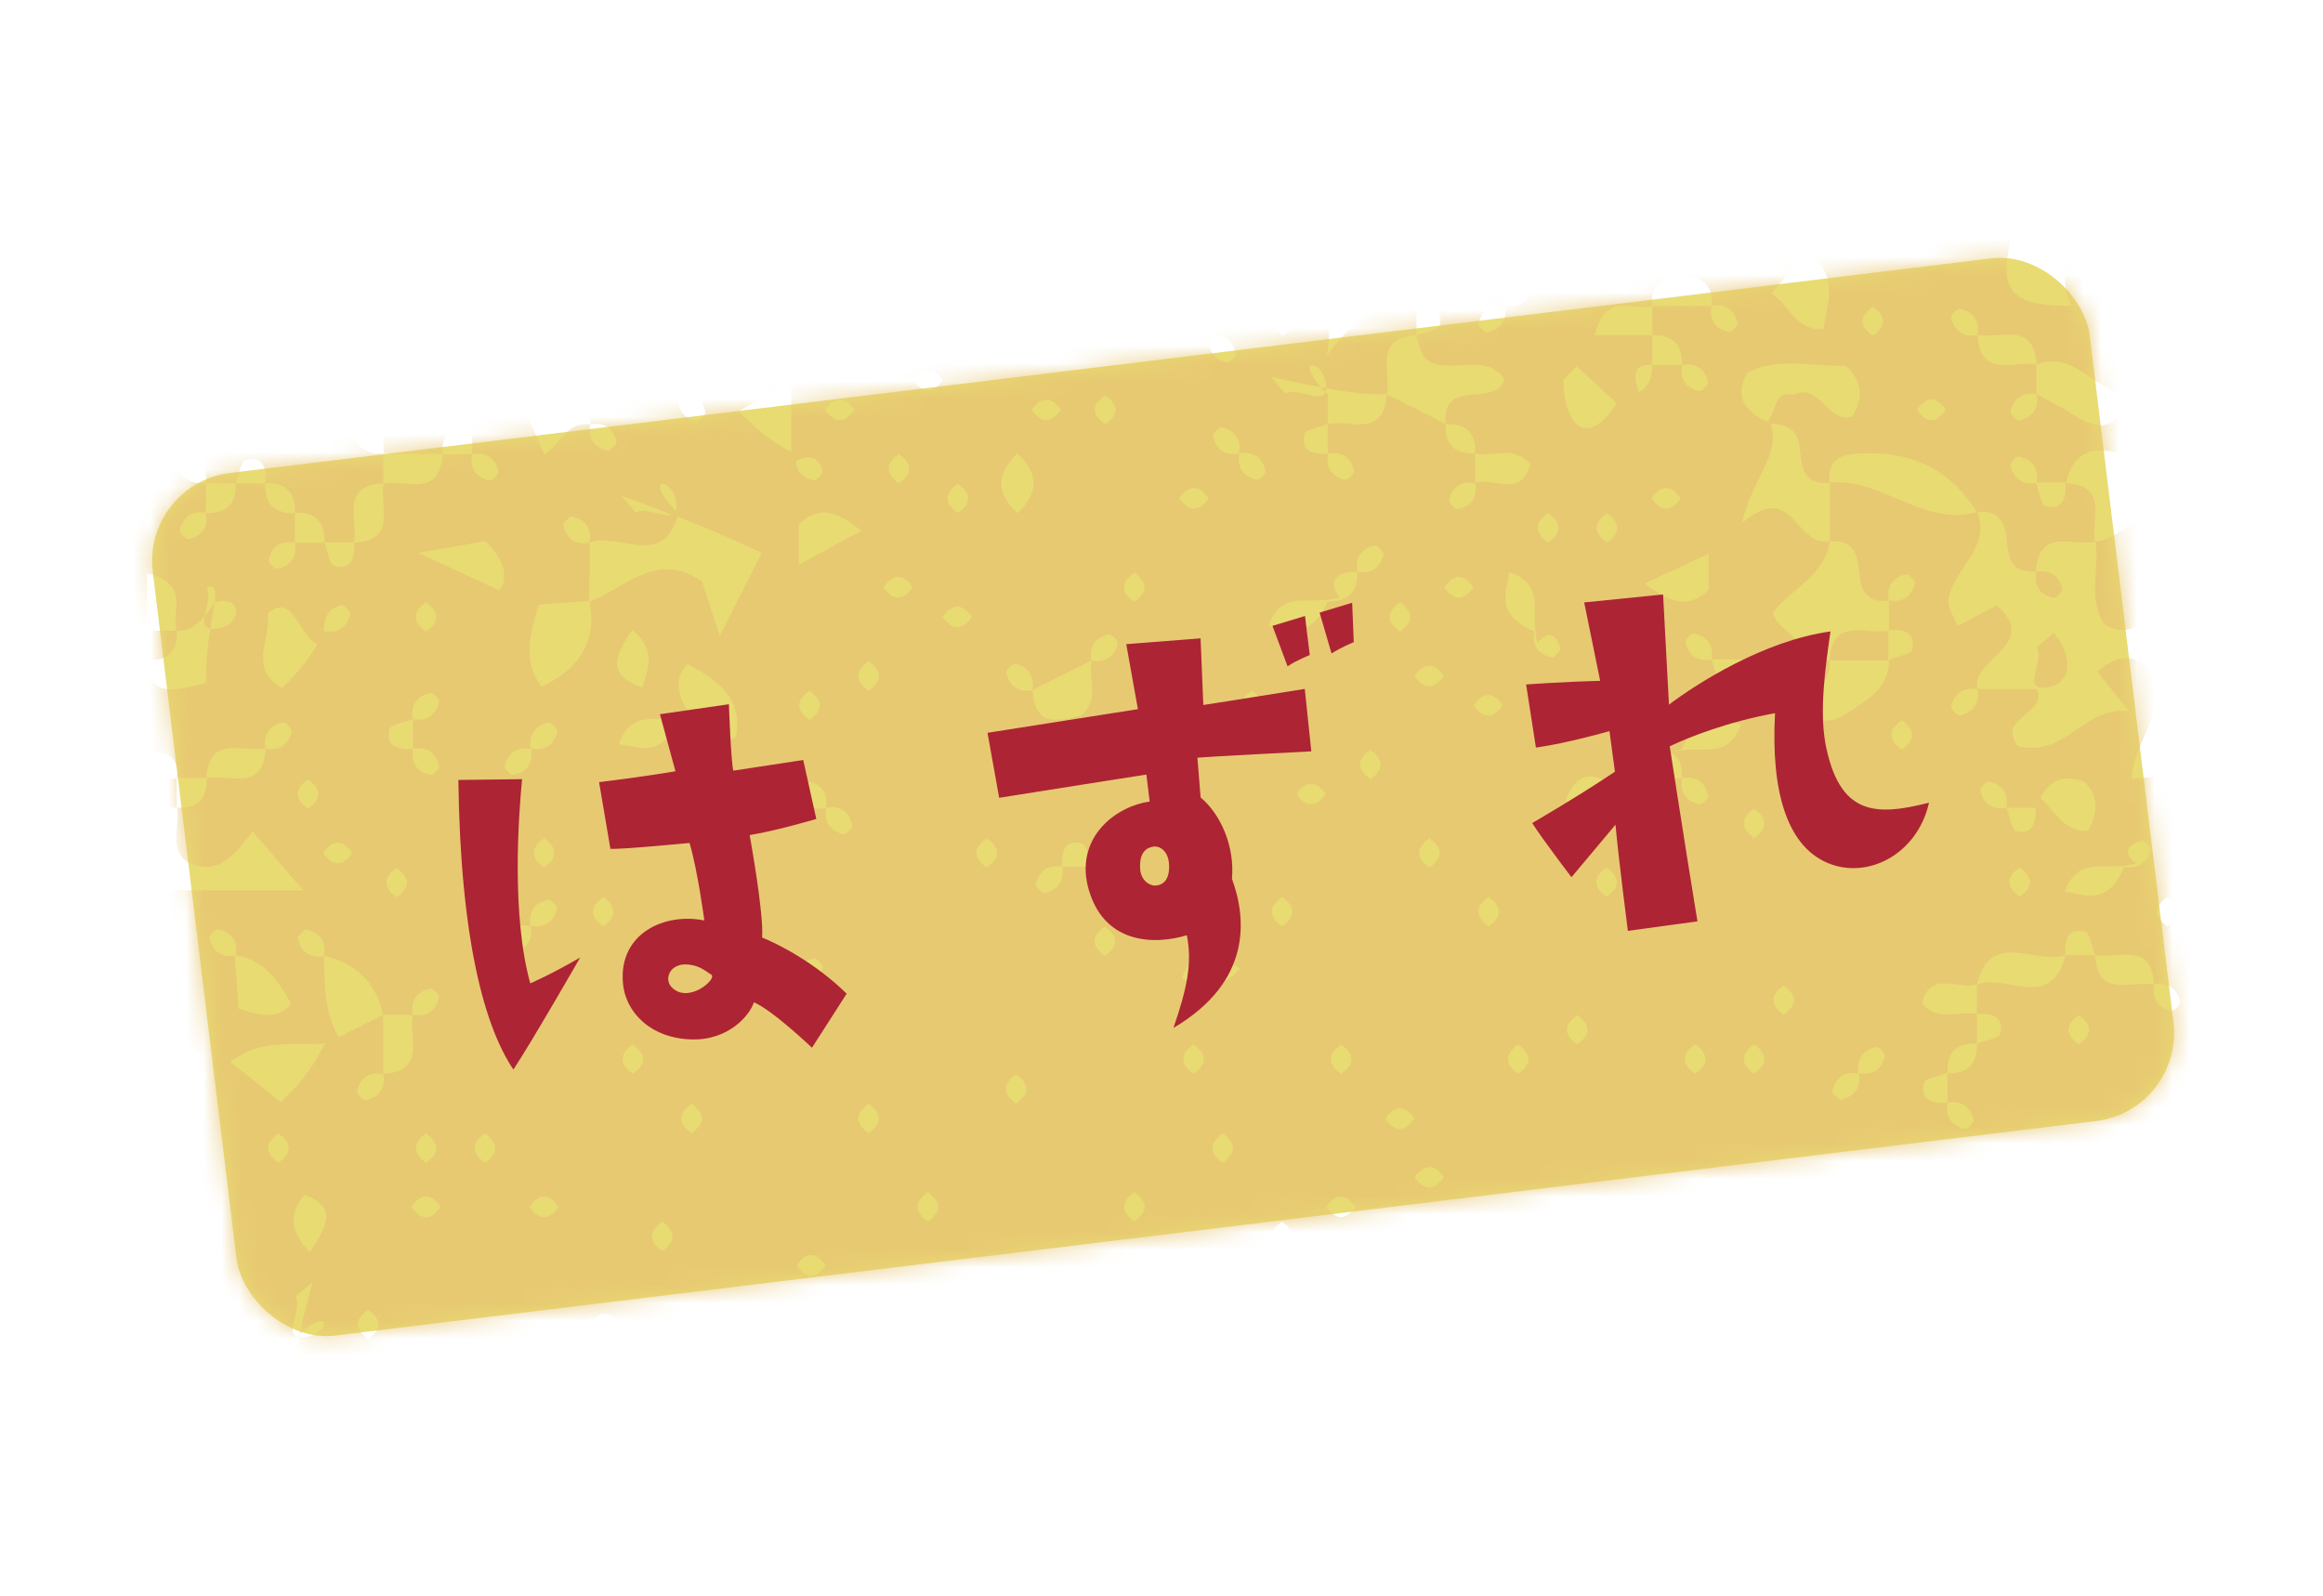 <svg fill="none" height="90" viewBox="0 0 131 90" width="131" xmlns="http://www.w3.org/2000/svg" xmlns:xlink="http://www.w3.org/1999/xlink"><mask id="a" height="62" maskUnits="userSpaceOnUse" width="115" x="8" y="14"><rect fill="#e8db72" height="49" rx="5" transform="matrix(.993 -.121 .121 .993 -3.233 1.165)" width="110" x="8" y="27.274"/><path d="m35.95 46.868c.034 3.858-1.885 7.763-6.558 9.147 2.12-3.141 2.355-7.249 1.82-9.414zm7.249-2.567c.614 1.693 3.701 4.718 6.73 5.247l-3.287 4.507s-5.212-5.513-6.596-7.494zm14.721 11.239c5.057-4.939 7.78-10.057 8.083-13.385-6.954 1.417-6.954 1.417-8.348 1.586 0 0-.27-2.442-.564-3.522 0 0 12.461-1.76 13.195-1.985 0 0 .184 5.091-2.349 9.316 0 0 4.471 3.89 6.894 3.459l-1.939 3.962s-3.576-2.122-6.548-4.644c-.732 1.585-4.281 4.165-8.424 5.213zm15.99-16.359s-.674.272-1.1.569l-.763-2.029 1.623-.524zm1.132-.083-.603-2.048 1.649-.527.08 2.003s-.701.276-1.127.572zm15.985-3.194.752 9.319s4.8-1.236 8.33-4.195c-1.285 4.644-5.708 8.309-11.823 10.141 0 0-1.881-14.132-1.969-14.856z" fill="#ad2435"/></mask><rect fill="#e8db72" height="49" rx="5" transform="matrix(.993 -.121 .121 .993 -3.233 1.165)" width="110" x="8" y="27.274"/><g fill="#e8c772" fill-opacity=".84" mask="url(#a)"><path d="m-5 83.829v-1.667c.456-.184 1.254-.289 1.316-.561.228-1-.509-1.158-1.316-1.105v-1.667c1.588-.316 2.5-1.351 3.07-2.754-.939-1.026-2.079-.386-3.07-.57v-1.667c1.018-.351 2.623.868 3.245-1.667h-3.245v-4.991h1.667c.316 1.588 1.351 2.5 2.289 2.886 3.579-1.193 2.561-3.903 3.202-7.815.149-1.298-.491-.816-.447-.754.447.728-1 2.553.693 2.211 1.342-.272 1.281-1.912-.246-1.456-1.5 1.798-2.649 1.131-3.561 2.167.377.728.763 1.474 1.421 2.772h-3.351c-.754-2.789 1.377-4.947 1.824-7.272-.719-.798-1.246-1.368-1.763-1.939.816-.816 1.588-1.588 2.254-2.254 1.14.149 1.298 1.798 2.684 1.482-.14.798.228 1.307.991 1.474.132.026.518-.36.491-.491-.175-.763-.675-1.132-1.474-.991 0-1.114 0-2.219 0-3.465 1.026-.272 2.544.886 3.184-.86-1.149-1.114-2.21-.974-3.184.86-1.623-.237-3.561 1.035-4.947-.816 3.263-.57 3.535-3.614 4.93-5.702 1.149.044 1.71-.509 1.667-1.667 1.579.351 2.553 1.316 2.982 2.579-.228.93-1.623.974-.851 2.088h11.649c-1.219-1.412-1.991-2.298-2.868-3.316-1.21 1.658-2.175 2.5-3.737 1.684-1.009-.842-.316-2.017-.517-3.026 1.149.044 1.71-.509 1.667-1.667 1.263-.254 3.184.825 3.333-1.667.798.14 1.307-.228 1.474-.991.026-.132-.36-.518-.491-.491-.763.175-1.131.675-.991 1.474-1.263.254-3.193-.825-3.333 1.667-.553 0-1.105 0-1.667 0 .14-.798-.228-1.307-.991-1.474-.132-.026-.518.36-.491.491.175.763.675 1.132 1.474.991v1.667c-1.237-.053-2.412.184-3.517-.921-1.263-1.263-2.693-1.43-3.14.921h-1.667c.272-1.351-1.237-1.605-1.561-2.588 3.184-1.246 4.447-5.289 8.21-5.728.114 2.105 1.447 1.754 3.324 1.281 0-.912 0-1.93.5-4.552.149-1.298-.491-.816-.447-.754.447.728-1 2.553.693 2.211 1.342-.272 1.281-1.912-.246-1.456-1.053 1.605-1.605 1.605-2.158 1.605-.351-1.018.868-2.623-1.667-3.245v3.245c-1.816-.684-3.035 1.202-6.14 1.561 3.947-3.807 3.667-8.579 7.008-11.526.149-.132.518-.018.789-.018-.044 1.149.509 1.71 1.667 1.667v1.667c-.798-.14-1.307.228-1.474.991-.026.132.36.517.491.491.763-.175 1.131-.675.991-1.474 1.158.035 1.71-.517 1.667-1.667h1.667c-.044 1.149.509 1.71 1.667 1.667v1.667c-.798-.14-1.307.228-1.474.991-.026.132.36.517.491.491.763-.175 1.131-.675.991-1.474h1.667c.184.456.289 1.254.561 1.316 1 .228 1.158-.509 1.105-1.316 2.491-.14 1.412-2.07 1.667-3.324 1.263-.254 3.184.825 3.324-1.667h1.667c-.14.798.228 1.307.991 1.474.132.026.517-.36.491-.491-.175-.763-.675-1.132-1.474-.991 0-.561 0-1.114 0-1.667 1.342.21 1.649-1.14 2.596-1.684.482 1.123.974 2.245 1.465 3.368.947-.544 1.254-1.895 2.596-1.684-.14.798.228 1.307.991 1.474.132.026.517-.36.491-.491-.175-.763-.675-1.131-1.474-.991 0-.561 0-1.114 0-1.667h5c-.14.798.228 1.307.991 1.474.132.026.517-.36.491-.491-.175-.763-.675-1.132-1.474-.991-.211-1.342 1.123-1.658 1.631-2.5-.509-.842-1.851-1.158-1.64-2.5 1.105 0 2.219 0 4.93.5 1.298.149.816-.491.754-.447-.728.447-2.553-1-2.21.693.272 1.342 1.912 1.281 1.456-.246-1.605-1.053-1.605-1.605-1.605-2.158 2.281-1.675 2.281-3.316 0-4.991v-3.324h3.324c.184.456.289 1.254.561 1.316 1 .228 1.158-.509 1.105-1.316 2.579-.263 4.342.702 4.991 3.324-1.886 0-3.78-.044-5.666.044-.289.018-.544.632-.825.974 1.5.693 2.965 1.368 4.263 1.974.868-.667 1.21-1.588 2.228-1.325.184.456.289 1.254.561 1.316 1 .228 1.158-.509 1.105-1.316 3.482-.333.281-4 3.193-5.28.053-.035 1.474.93 1.57-1.447-2.009.184-4.298.544-5.605-1.588-1.421 2.368-3.754 1.526-5.807 1.658v-3.324c1.351.272 1.614-1.237 2.553-1.553.57.491 1.131.974 1.702 1.465-1.175-2.667 2.553-2.851 2.386-4.895 1.43-.816 1.588 2.36 3.281.921.36-2.14-1.018-3.167-2.684-4.026-1.123.877-.351 2.079-.605 3.105-1.798-.412-2.912-1.526-3.307-3.342.798.14 1.307-.228 1.474-.991.026-.132-.36-.518-.491-.491-.763.175-1.131.675-.991 1.474-.561 0-1.114 0-1.667 0 .044-1.149-.509-1.71-1.667-1.667v-1.667c1.018-.351 2.623.868 3.245-1.667h-3.245c.518-2.825 3.728-1.614 4.991-3.325.553 1.105 1.105 2.219 1.658 3.333-.798-.14-1.307.228-1.474.991-.026.132.36.518.491.491.763-.175 1.131-.675.991-1.474 1.561.114 1.57-.956 1.702-2.07.097-.833.623-1.447 1.631-1.263 1.105 1.667 2.219 3.324 3.36 4.991-1.64.254-2.438 1.43-3.21 2.816.903.64 1.789.807 3.035-.061.053-.772.132-1.754.175-2.745 1.079-.553 2.193-1.105 3.307-1.658-.14.798.228 1.307.991 1.474.132.026.517-.36.491-.491-.175-.763-.675-1.131-1.474-.991-.21-1.018.5-2.202-.632-3.131-.798-.404-2.088.105-2.623-1.061.509-.57 1.018-1.14 1.491-1.667-.526-.623-.991-1.184-1.553-1.851 2.447-.474 4.017-2.868 6.649-2.281-.184 1 .439 1.403 1.509 1.746 1.974-.991 4.123-2.07 6.263-3.14 1.018.912.36 2.053 1.64 4.588-.281.105-1.061-.719-1.86-1.553-1.202 1.026-1.333 2.079-.132 3.316.658-.053 1.368-.105 1.991-1.763-.079-1.719 1.079-1.053 2.254-2.404-1.044-.86-2.412-1.903-1.325-3.658 2.079-.965 3.965-.719 5.517 1.167 1.982-2.842 4.938-1.175 7.447-1.623.184.456.289 1.254.561 1.316 1.0.228 1.158-.509 1.105-1.316h3.324v3.333c-.798-.14-1.307.228-1.474.991-.026.132.36.517.491.491.763-.175 1.131-.675.991-1.474 1.342-.228 1.64 1.149 2.535 1.623 1.798-2.614 5.438-1.123 7.456-3.289.21 1.018-.509 2.202.263 2.824l2.666-2.667c4.176-.237 7.237-.588 10.097 1.035.377-.412.736-.816.929-1.026 2.527 1.395 5.211 2.403 6.904 5.061.578-1.43.964-2.368 1.35-3.316 3.632.728 2.07 4.324 3.386 6.307 1.772-.474.386-2.605 2.728-3.561 3.298 3.71 9.947 3.018 12.772 8.631 1.271.246 2.763-.588 3.666.605.193.965.342 1.719.482 2.395 2.369.342 2.649.474 4.684 2-.456.184-1.254.289-1.315.561-.228 1.0.508 1.158 1.315 1.105.255 1.263-.824 3.184 1.667 3.324-.044 1.149.509 1.71 1.667 1.667.14 2.491 2.07 1.412 3.324 1.667-.184 1.018.43 1.535 1.263 1.631 1.114.123 2.184-.07 2.07-1.631 2.491.14 1.412 2.07 1.667 3.324-2.825.518-1.614 3.728-3.325 4.991-.552 0-1.105 0-1.666 0 .14-.798-.228-1.307-.991-1.474-.132-.026-.518.36-.492.491.176.763.676 1.131 1.474.991-.035 1.158.518 1.71 1.667 1.667-.044 1.149.508 1.71 1.666 1.667 1.027 1.982 2.044 3.965 3.114 6.035-.184.728-1.728.903-1.456 2.281-1.149-.044-1.71.509-1.667 1.667-1.149-.044-1.71.509-1.666 1.667-.553 0-1.105 0-3.193 1.088-.105-.281.719-1.061 1.588-1.895-1.062-1.053-2.123-1.29-3.351-.097.053.658.105 1.368 1.763 1.991 1.526.579 1.526 2.237 1.526 3.903-.798-.14-1.307.228-1.473.991-.027.132.359.517.491.491.763-.175 1.131-.675.991-1.474 1.649-.167 2.298-1.552 3.131-2.5-.342-.974-1.71-1.202-1.464-2.491 1.149.044 1.71-.509 1.666-1.667 1.149.044 1.711-.509 1.667-1.667h4.991c-.044 1.149.509 1.71 1.666 1.667-.552 1.105-1.105 2.219-1.666 3.325-.553 0-1.105 0-1.667 0 .141-.798-.228-1.307-.991-1.474-.131-.026-.517.36-.491.491.175.763.675 1.132 1.473.991-.473.947-.956 1.895-1.684 3.333h3.36c-.14.798.228 1.307.991 1.474.132.026.518-.36.491-.491-.175-.763-.675-1.131-1.473-.991 0-1.114 0-2.219 0-3.333 1.105.553 2.219 1.105 3.324 1.667.553 1.105 1.105 2.219 1.167 4.93-.149 1.298.491.816.447.754-.447-.728 1-2.553-.693-2.21-1.342.272-1.281 1.912.246 1.456 2.78-3.281 2.78-4.921.5-6.596-.404-1.816-1.518-2.921-3.325-3.325.044-1.149-.509-1.71-1.666-1.667v-1.667c.456-.184 1.254-.289 1.315-.561.228-1-.508-1.158-1.315-1.105v-1.667c1.263-.254 3.184.825 3.324-1.667 1.667-.088 2 1.64 3.158 2.263-2.404 2.57.868 3.886.623 6.254 1.114-.886 1.657-1.316 2.166-1.719 1.193 1.018.509 2.184.211 4.798-.149 1.298.491.816.447.754-.447-.728 1-2.553-.693-2.21-1.342.272-1.281 1.912.246 1.456 3.394-1.307 1.333 2.149 3.789 2.596-.772.772-1.167 1.167-1.509 1.509.509 1.614 2.588.36 3.211 1.868v2.412c-1.149-.044-1.711.509-1.667 1.667-.553 0-1.105 0-1.667 0 .141-.798-.228-1.307-.991-1.474-.131-.026-.517.36-.491.491.176.763.676 1.132 1.474.991v1.667c-3.421.588-6.816 1.219-8.325 4.991-1.105.553-2.219 1.105-3.324 1.667.044-1.149-.509-1.71-1.667-1.667.141-.798-.228-1.307-.991-1.474-.131-.026-.517.36-.491.491.176.763.676 1.132 1.474.991v1.667c-1.632.368-3.544-.842-4.842.728.324 1.061 1.78 1.272 1.517 2.605-.798-.14-1.307.228-1.473.991-.027.132.359.517.491.491.763-.175 1.131-.675.991-1.474 1.816-.412 2.93-1.518 3.333-3.333h1.667c.254 1.263-.825 3.184 1.666 3.324.185.456.29 1.254.562 1.316 1 .228 1.158-.509 1.105-1.316h1.667c-.141.798.228 1.307.991 1.474.131.026.517-.36.491-.491-.175-.763-.675-1.131-1.474-.991.035-1.158-.517-1.71-1.666-1.667v-3.324c2.219 0 4.438 0 6.991-.061-.413.833-1.167 1.737-2.184 2.947 1.552-.149 1.421 2.193 3.771 1.57-.877-1.456.614-3.14-1.587-4.509-.088-1.202-1.167-3.131 1.333-3.263-.14.798.228 1.307.991 1.474.132.026.518-.36.491-.491-.175-.763-.675-1.132-1.473-.991 0-.561 0-1.114 0-1.667 1.149.044 1.71-.509 1.666-1.667 1.149.044 1.711-.509 1.667-1.667 3.438 1.298.833 2.877.14 4.5.93.307 1.86.614 3.184 1.053v4.43h-1.666c-.351-1.018.868-2.623-1.062-3.096-1.087.921-.394 2.088-.596 3.096-.456.184-1.254.289-1.316.561-.228 1 .509 1.158 1.316 1.105-.044 1.149.509 1.71 1.667 1.667v3.333c-.799-.14-1.307.228-1.474.991-.026.132.36.517.491.491.763-.175 1.132-.675.991-1.474 1.755.395 2.5-3.649 5.053-.737-.439 2.21.544 4.851-.527 7.193-1.061.202-1.798.351-2.684.518.623 1.675 1.57 2.675 3.149 3.009v6.658c-1.149-.044-1.71.509-1.666 1.667-1.149-.044-1.711.509-1.325 1.561-1.403.395-2.894-.658-3.684 1.491 1.263.202 2.369.789 3.684-1.491.22.105.772.105 1.334.105-.141.798.228 1.307.991 1.474.131.026.517-.36.491-.491-.175-.763-.675-1.131-1.474-.991 0-.561 0-1.114 0-1.667 1.149.044 1.711-.509 1.667-1.667 2.351 3.114 2.351 6.868-1.605 9.491-1.298-.149-.816.491-.755.447.728-.447 2.553 1 2.211-.693-.272-1.342-1.912-1.281-1.456.246 2.184 1.561 2.763 2.623 3.368 3.71-.903 1.746-1.789 3.447-2.649 5.105h-2.439c.044-1.149-.508-1.71-1.666-1.667.14-.798-.228-1.307-.991-1.474-.132-.026-.518.36-.491.491.175.763.675 1.131 1.473.991v1.675c-.798-.14-1.307.228-1.473.991-.027.132.359.517.491.491.763-.175 1.131-.675.991-1.474h1.666c.632 1.64-1.543 4.21 1.667 4.991-.254 1.263.825 3.184-1.667 3.324.044-1.149-.508-1.71-1.666-1.667-.351-1.018.868-2.623-1.061-3.096-1.088.921-.395 2.088-.597 3.096-1.789.561-3-.991-4.991-1.491v3.158c-.798-.14-1.307.228-1.474.991-.026.132.36.517.492.491.763-.175 1.131-.675.991-1.474h5c.184.456.289 1.254.561 1.316 1 .228 1.158-.509 1.105-1.316h1.667c.342.623.649 1.263 1.035 1.86.991 1.499 1.245 2.728-1.035 3.131.14-.798-.228-1.307-.991-1.474-.132-.026-.518.36-.492.492.176.763.676 1.131 1.474.991-.246 1.263.833 3.193-1.658 3.333-.403-1.816-1.517-2.921-3.324-3.324-.193-1 .473-2.158-.649-3.141-.746.474-1.465 1.185-2.316 1.43-1.202.351-2.693-.447-3.684.868.5 1.641 3.588-.157 3.316 2.509-2.106.114-1.755 1.447-1.43 2.737.912 1.079 2.087.395 3.096.596-.298 1.597-1.368 2.483-2.675 3.053-.614-.474-1.132-.877-1.649-1.281 2.07 4.561-3.491 5.175-3.526 11.482.842 2.974 1.21 2.667 1.579 2.351-1.492-2.903-2.992-5.798-4.93-9.57v10.886c.991-.877 1.561-1.377 2.088-1.842.631.526 1.184.991 1.271-1.825 1.097-3.482 2.763-2.798 4.237-3.807.868-1.368-.579-3.324 1.14-4.464h2.474c-.368 2.675 2.895.798 3.228 2.587-2.281.377-3.614 1.711-3.982 3.982-1.272.465-2.746-.526-3.93.579-.061 1.667-1.746 3.798 1.351 4.5.28 2.632-2.684.904-3.246 2.412-.105 2.983-.342 5.921-3.386 7.465-.035-.895-.114-1.895-.192-2.886-.974 1.982-3.842.421-4.711 2.781 1.833 0 3.36 0 4.903.105.176 1.395-1.587 1.763-1.535 2.535.185 2.903-1.684 2.596-3.482 2.561-.14-2.491-2.07-1.412-4.929-2.158-1.299-.149-.816.492-.755.448.728-.448 2.553 1 2.211-.693-.272-1.342-1.913-1.281-1.456.245 1.605 1.606 1.605 2.72 1.605 3.825-.553 0-1.105 0-1.667 0 .14-.798-.228-1.307-.991-1.474-.132-.026-.518.36-.491.491.175.764.675 1.132 1.473.992v1.666c-1.149-.044-1.71.509-1.666 1.667-3.518.456-.316 4.342-2.939 5.579-2.052.964-2.947 3.684-5.385 4.403.14-.798-.228-1.307-.992-1.474-.131-.026-.517.36-.491.491.176.764.676 1.132 1.474.992-.141 2.491-2.062 1.421-3.325 1.666.141-.798-.228-1.307-.991-1.473-.131-.027-.517.359-.491.491.175.763.675 1.131 1.474.991.122 1.588-.956 1.605-2.079 1.684-1.202.088-2.895-.579-2.904 1.649-1.579.219-3.271-.517-4.903.676.474.579.93 1.14 1.474 1.807-3.325 1.71-6.518 4.21-10.061 4.92-3.421.693-6.807 5.219-10.719 1-.193.193-.395.395-.588.588-.368.833.281 2.158-1.114 2.456-.587-.465-1.14-.912-1.666-1.342l-3.07 3.07c-3.693.772-7.526-.833-11.202 1.114-3.272 1.737-7.078-.044-10.491.763-3.509.825-6.745-4.526-9.868-.43-3.36-1.473-6.5-1.526-9.929-1.78-3.377-.246-7.193-2.334-10.868-3.5-.325-.93.096-2.211-1.465-2.763h-6.333c-.675-2.009-2.772-1.386-4.079-2.342-5.263-3.886-10.736-7.474-16.096-11.237-5.184-3.631-5.149-3.666-8.851-10.306-.193-.351-.667-.553-1.009-.816-.421.421-.816.816-1.403 1.404-3.579-4.176-7.149-8.342-10.728-12.526.395-.439.921-1.026 1.456-1.605-1.754-1.395-4.167-1.439-5.105-4.43-1.675-5.324-4.368-10.324-6.631-15.464 0-1.044 2.64-.974 1.193-2.333-.912-.185-1.667-.343-2.395-.492.079-1.658 2.886-2.877.439-4.543-.579.482-1.14.956-2.421 2.035 0-3.097.912-6.132-.211-7.79-1.86-2.745-1.947-4.675.061-7.008-2.184-.447-.474-3.974-3.184-4.009zm99.855-39.928c-.14.798.228 1.298.983 1.474.132.026.517-.36.491-.491-.175-.763-.675-1.131-1.482-.991 0-.553 0-1.105-.675-1.456 1.746-.5 3.228.553 4.017-1.588-1.263-.202-2.368-.789-3.342 1.386-.456.184-1.254.289-1.316.561-.228 1.0.509 1.158 1.324 1.114zm-64.901-1.675c.798.14 1.298-.228 1.474-.982.026-.132-.36-.517-.491-.491-.763.175-1.131.675-1 1.491-.798-.14-1.298.228-1.474.982-.026.132.36.517.491.491.763-.175 1.131-.675 1-1.491zm-6.658.018c-.14.798.228 1.298.982 1.474.132.026.518-.36.491-.491-.175-.763-.675-1.131-1.482-.991 0-.553 0-1.105 0-1.675.798.14 1.298-.228 1.474-.982.026-.132-.36-.517-.491-.491-.763.175-1.132.675-.991 1.482-.456.184-1.254.289-1.316.561-.228 1.0.509 1.158 1.325 1.114zm36.604 6.649h1.675c-.14.798.228 1.298.982 1.474.132.026.517-.36.491-.491-.175-.763-.675-1.131-1.482-.991-.184-.456-.289-1.254-.561-1.316-1-.228-1.158.509-1.114 1.325-.798-.14-1.298.228-1.474.982-.026.132.36.517.491.491.763-.175 1.132-.675.991-1.482zm53.243-3.333c.14-.798-.228-1.298-.982-1.474-.132-.026-.518.36-.492.491.176.763.676 1.131 1.483.991.184.456.289 1.254.561 1.316 1 .228 1.158-.509 1.097-2.07.973.675 1.447 2.123 2.938 2.053.588-1.114.614-2.026-.254-2.798-1.07-.316-2.009-.289-2.676 1.5-.552 0-1.105 0-1.675 0zm-66.567 0c.14-.798-.228-1.298-.982-1.474-.132-.026-.517.36-.491.491.175.763.675 1.131 1.491 1-.14.798.228 1.298.982 1.474.132.026.517-.36.491-.491-.175-.763-.675-1.131-1.491-1zm116.486-1.667c.14-.798-.228-1.298-.982-1.474-.132-.026-.518.36-.492.491.176.763.676 1.131 1.483.991v1.667c-1.149-.044-1.711.509-1.667 1.667h-1.666c-.123-2.123-1.457-1.754-3.325-1.263v6.254c-1.605.21-3.438-.544-5.061.903 1.824 1.237 3.491.561 5.061.763-1.579 1.965-1.868 4.245-1.675 6.666-.798-.14-1.298.228-1.474.982-.026.132.36.517.491.491.763-.175 1.132-.675.991-1.482 1.667-1.667 3.325-3.324 4.992-4.991h3.324c.14 2.491 2.07 1.412 3.324 1.667v1.667c-1.649.167-2.298 1.552-3.131 2.5.342.974 1.71 1.202 1.465 2.491-1.114.184-2.5-.579-3.228.903.526.825 1.763 1.149 1.552 2.43-.798-.14-1.298.228-1.473.982-.027.132.359.517.491.491.763-.175 1.132-.675.991-1.482.947.482 1.904.956 2.781 1.403 1.886-2.325-1.36-3.026-1.123-4.728 3.21-.781 1.026-3.351 1.667-4.991.456-.184 1.254-.289 1.315-.561.228-1-.508-1.158-1.315-1.105-.141-2.491-2.071-1.412-3.325-1.667-.605-1.938-3.544-3.877-.131-5.719-.264-1.044-1.807-1.219-1.535-2.605 1.149.044 1.71-.509 1.666-1.667.456-.184 1.254-.289 1.316-.561.228-1-.509-1.158-1.325-1.114zm-23.28-11.649c.798.14 1.298-.228 1.474-.982.026-.132-.36-.517-.491-.491-.763.175-1.132.675-1 1.491-.799-.14-1.298.228-1.474.983-.026.132.36.517.491.491.763-.175 1.132-.675 1-1.491zm-5 0c1.15.044 1.711-.509 1.676-1.675.798.14 1.298-.228 1.473-.982.027-.132-.359-.517-.491-.491-.763.175-1.131.675-.991 1.482-1.149-.044-1.71.509-1.667 1.667h-1.666c.044-1.149-.509-1.71-1.667-1.667.184-1.018-.43-1.535-1.263-1.631-1.114-.123-2.184.07-2.07 1.64-.798-.14-1.298.228-1.474.982-.026.132.36.517.492.491.763-.175 1.131-.675.991-1.482h3.324v1.675c-.798-.14-1.298.228-1.473.982-.027.132.359.517.491.491.763-.175 1.131-.675.991-1.482h1.667c.184.456.289 1.254.561 1.316 1 .228 1.158-.509 1.105-1.316zm-58.234 0c.798.14 1.298-.228 1.474-.982.026-.132-.36-.517-.491-.491-.763.175-1.131.675-.991 1.482-1.149-.044-1.71.509-.991 1.456-1.746.5-3.228-.553-4.017 1.588 1.263.202 2.368.789 3.342-1.386 1.149.044 1.71-.509 1.675-1.675zm64.883 3.342c-.798-.14-1.298.228-1.473.982-.027.132.359.517.491.491.763-.175 1.131-.675 1-1.491.798.14 1.298-.228 1.473-.982.027-.132-.359-.517-.491-.491-.763.175-1.131.675-1 1.491zm-6.64 28.288c-.14.798.228 1.298.983 1.474.131.026.517-.36.491-.491-.176-.763-.676-1.131-1.483-.991.044-1.149-.508-1.71-1.666-1.667-.702-1.395 2.21-1.553 1.149-3.123-1.667.149-3.877-1.675-4.474 1.456h-1.666c.184-1.018-.43-1.535-1.263-1.632-1.114-.123-2.184.07-2.07 1.632-1.149-.044-1.711.509-1.676 1.675-.798-.14-1.298.228-1.473.983-.027.132.359.517.491.491.763-.175 1.131-.675.991-1.482 1.149.044 1.711-.509 1.667-1.667h3.324v3.333c-.798-.14-1.298.228-1.474.982-.026.132.36.517.492.491.763-.175 1.131-.675.991-1.482 2.491-.14 1.412-2.07 1.666-3.324 1.106.553 2.22 1.105 3.325 1.667-.044 1.149.509 1.71 1.675 1.675zm-24.964-1.667c-.14.798.228 1.298.983 1.474.131.026.517-.36.491-.491-.175-.763-.675-1.132-1.482-.991v-1.667c1.149.044 1.71-.509 1.666-1.667.456-.184 1.255-.289 1.316-.561.228-1-.509-1.158-1.316-1.105v-1.667c1.641-.632 4.211 1.544 4.991-1.667h1.667c.14 2.491 2.07 1.412 3.333 1.675-.14.798.228 1.298.982 1.474.132.026.518-.36.492-.491-.176-.763-.676-1.132-1.483-.991-.14-2.491-2.07-1.412-3.324-1.667-.184-.456-.29-1.254-.562-1.316-1-.228-1.157.509-1.105 1.316-1.64.631-4.21-1.544-4.991 1.667-1.017.351-2.622-.868-3.096 1.061.921 1.088 2.087.395 3.096.597v1.667c-1.149-.044-1.71.509-1.666 1.667-.457.184-1.255.289-1.316.561-.228 1.0.509 1.158 1.324 1.114zm-101.513 0c-.14.798.228 1.298.982 1.474.132.026.518-.36.491-.491-.175-.763-.675-1.132-1.491-1 .14-.798-.228-1.298-.982-1.474-.132-.026-.518.36-.491.491.175.763.675 1.131 1.491 1zm96.514-1.675c.798.14 1.298-.228 1.473-.983.027-.132-.359-.517-.491-.491-.763.175-1.132.675-1 1.491-.798-.14-1.298.228-1.474.982-.026.132.36.517.492.491.763-.175 1.131-.675 1-1.491zm-99.856 6.666c-.044 1.149.509 1.71 1.667 1.667.202 1.263-1.017 1.597-1.544 2.403.912 1.035 1.561 2.421 3.21 2.588.254 1.263-.825 3.184 1.675 3.333-.14.798.228 1.298.982 1.474.132.026.517-.36.491-.491-.175-.763-.675-1.132-1.482-.991-.254-1.263.825-3.184-1.667-3.325.553-1.105 1.105-2.219 1.675-3.333.798.14 1.298-.228 1.474-.983.026-.132-.36-.517-.491-.491-.763.175-1.132.675-.991 1.482-1.105-.553-2.219-1.105-3.324-1.667.044-1.149-.509-1.71-1.675-1.675.14-.798-.228-1.298-.982-1.474-.132-.026-.518.36-.491.491.175.763.675 1.131 1.482.991zm148.108-1.658c-.14.798.228 1.298.982 1.474.132.026.518-.36.492-.491-.176-.763-.676-1.131-1.492-1.0.141-.798-.228-1.298-.982-1.474-.132-.026-.518.36-.491.491.175.763.675 1.132 1.491 1zm-123.144-13.324c.798.14 1.298-.228 1.474-.982.026-.132-.36-.517-.491-.491-.763.175-1.131.675-1 1.491-.798-.14-1.298.228-1.474.982-.026.132.36.517.491.491.763-.175 1.132-.675 1-1.491zm14.964 3.342c-.798-.14-1.298.228-1.474.982-.026.132.36.517.491.491.763-.175 1.131-.675 1-1.491.798.14 1.298-.228 1.474-.983.026-.132-.36-.517-.491-.491-.763.175-1.131.675-1 1.491zm68.243-56.577c-.14.798.228 1.298.982 1.474.132.026.518-.36.492-.491-.176-.763-.676-1.132-1.483-.991.044-1.149-.508-1.71-1.666-1.667.254-1.263-.825-3.184 1.675-3.324-.14.798.228 1.298.982 1.474.132.026.518-.36.492-.491-.176-.763-.676-1.132-1.483-.991-.201-1.105.614-2.509-.938-3.219-1.404 1.026-2.062 2.956-3.851 3.886-.5-1.746.553-3.228-1.588-4.017-.201 1.263-.789 2.368 1.386 3.342.404 1.816 1.518 2.921 3.325 3.324-.044 1.149.508 1.71 1.675 1.675zm-8.324 0h1.666v3.324c-1.149-.044-1.71.509-1.666 1.667-.553 0-1.105 0-1.676 0 .141-.798-.228-1.298-.982-1.474-.132-.026-.517.36-.491.491.175.763.675 1.132 1.482.991v1.667c-2.491.14-1.412 2.07-1.666 3.324-2.281 1.675-2.281 3.316.684 4.868-.763.903-1.518 1.807-2.272 2.71.991.623 1.403 2.131 2.912 2.009.298-1.658 1-3.254-1.324-4.588v-4.991h1.666c-.184 1.018.43 1.535 1.263 1.632 1.114.123 2.184-.07 2.07-1.632h4.991v1.675c-.798-.14-1.298.228-1.473.982-.026.132.359.517.491.491.763-.175 1.132-.675.991-1.482.456-.184 1.255-.289 1.316-.561.228-1-.509-1.158-1.316-1.105-.552-1.105-1.105-2.219-1.658-3.333.799.14 1.299-.228 1.474-.982.026-.132-.36-.518-.491-.491-.763.175-1.132.675-.991 1.482-1.816.403-2.921 1.517-3.325 3.324h-3.324v-3.324c1.149.044 1.71-.509 1.666-1.667 1.149.044 1.711-.509 1.667-1.667 1.553-.184 3.193.447 4.754-.544-.895-2.149-2.43-3.114-4.754-2.789.044-1.149-.509-1.71-1.667-1.667-.193-1.0.465-2.149-.552-3.061-2.158.851-3.088 2.412-2.781 4.737-.798-.14-1.298.228-1.473.982-.027.132.359.518.491.491.763-.175 1.131-.675.991-1.482h1.667c.184.456.289 1.254.561 1.316 1 .228 1.158-.509 1.105-1.316zm9.991 6.649c.798.14 1.298-.228 1.473-.982.027-.132-.359-.518-.491-.491-.763.175-1.131.675-.991 1.482-.456.184-1.254.289-1.316.561-.228 1.0.509 1.158 1.325 1.114-.141.798.228 1.298.982 1.474.132.026.518-.36.491-.491-.175-.763-.675-1.132-1.482-.991 0-.553 0-1.105 0-1.675zm-28.297 0c1.149.044 1.71-.509.482-4.798 1 .886.605 2.868 1.956 3.219 1.079-1.096 1.316-2.149.123-3.377-.658.053-1.368.105-.903 3.298-1.149-.044-1.71.509-1.667 1.667h-1.667c-.254-1.263.825-3.184-1.675-3.333.14-.798-.228-1.298-.982-1.474-.132-.026-.518.36-.491.491.175.763.675 1.132 1.482.991v3.324h-1.667c.044-1.149-.509-1.71-1.667-1.667-.018-1.289.167-2.509-1.035-3.614-1.842-1.684 0-2.737 1-3.833-.474-.895-1.851-1.193-1.623-2.544.798.14 1.298-.228 1.474-.982.026-.132-.36-.518-.491-.491-.763.175-1.131.675-.991 1.482-1.105 0-2.219 0-3.333 0 .14-.798-.228-1.298-.983-1.474-.132-.026-.517.36-.491.491.175.763.675 1.132 1.482.991.763 1.798 2.202 3.272 1.737 5.596-.474 2.36 1 3.789 3.254 4.386-.044 1.149.509 1.71 1.667 1.667-.816 2.123 1.421 3.219.667 8.201.342-.307.982-.789.947-.851-.447-.728 1-2.553-.693-2.21-1.342.272-1.281 1.912.746-.14 2.491-.14 1.412-2.07 1.667-3.324 1.149.044 1.71-.509 1.667-1.667zm41.603-1.667c.044-1.149-.509-1.71-1.667-1.667-1.192-3.474-3.456-3.982-7.368-2.482 1.79.64 2.895.789 3.676 1.368.903.675-.228 2.956 2.035 2.772v3.333c-.799-.14-1.299.228-1.474.982-.026.132.36.518.491.491.763-.175 1.132-.675.991-1.482 1.106.553 2.22 1.105 3.325 1.667v3.324c-.456.184-1.254.289-1.316.561-.228 1.0.509 1.158 1.316 1.105.254 1.263-.825 3.184 1.666 3.324 0 .553 0 1.105.264-.193-1.316 2.614-1.93 3.842-2.685 5.351-.105-.132.632.798 1.439 1.807 1.5-2.044.763-3.728.982-5.298h3.325c.184 1.114-.579 2.5.763 3.158 1.035-.342 1.254-1.746 2.57-1.482-.14.798.228 1.298.982 1.474.132.026.518-.36.492-.491-.176-.763-.676-1.132-1.483-.991v-1.667c1.149.044 1.711-.509 1.667-1.667h1.666c-.043 1.149.509 1.71 1.667 1.667v3.324c-.456.184-1.254.289-1.316.561-.228 1.0.509 1.158 1.316 1.105v4.991h3.333c-.14.798.228 1.298.983 1.474.131.026.517-.36.491-.491-.176-.763-.676-1.131-1.483-.991-1.71-1.263-.499-4.473-3.324-4.991v-1.667c1.018.184 1.535-.43 1.632-1.263.122-1.114-.071-2.184-1.632-2.07v-1.667c1.263-.254 3.184.825 3.333-1.675.798.14 1.298-.228 1.474-.982.026-.132-.36-.517-.491-.491-.763.175-1.132.675-.992 1.482-1.105-.553-2.219-1.105-3.324-1.667-.368-2.123.728-4.509-1.667-8.017v8.017h-4.991c-.28-2.184.614-4.544-1-7.236-1.008 3.623-.649 7.772-5.657 7.236v-1.667c1.947-1.097 4.333-1.982 2.737-5.096-1.097.632-1.404 1.982-2.737 1.772v-3.324c.456-.184 1.254-.289 1.316-.561.228-1-.509-1.158-1.316-1.105zm-18.306-16.64c1.149.044 1.71-.509 1.666-1.667 1.15.044 1.711-.509 1.869-1.921 1.029-1.281 1.029-2.842 0-4.684 0 1.886 0 3.412-.202 4.938-1.149-.044-1.71.509-1.667 1.667-1.149-.044-1.71.509-1.675 1.675-.798-.14-1.298.228-1.474.982-.026.132.36.517.492.491.763-.175 1.131-.675.991-1.482zm31.621 8.324c.456-.184 1.255-.289 1.316-.561.228-1-.509-1.158-1.316-1.105v-1.667c.456-.184 1.255-.289 1.316-.561.228-1-.509-1.158-1.316-1.105.044-1.149-.508-1.71-1.666-1.667-.141-2.491-2.07-1.412-6.535-2.658.307.342.789.982.851.947.728-.447 2.552 1 2.21-.693-.272-1.342-1.912-1.281.141.746.14 2.491 2.07 1.412 3.324 1.667-.044 1.149.509 1.71 1.667 1.667v1.667h-4.991c-.185-.456-.29-1.254-.562-1.316-1-.228-1.158.509-1.105 1.316-.947-.482-1.895-.956-3.324-1.684v3.351h-1.667c.07-2.175-.483-4.465 1.579-6.044-2.202-1.553-3.009.64-4.386.746-.903-1.044-1.842-1.982-3.842-.71v4.342c-1.149-.044-1.71.509-1.605 1.649-1.667.254-2.465 1.439-3.237 2.816.904.64 1.79.807 3.035-.061.053-.772.132-1.754.14-2.737.553 0 1.106 0 1.457-.675.5 1.746-.553 3.228 1.587 4.017.202-1.263.79-2.368-1.386-3.342v-1.667c1.711.246 2.141-2.702 4.167-1.649 1.614.509-.184 3.588 2.491 3.316 0 .553 0 1.105.061 1.649-1.666.254-2.465 1.439-3.236 2.816.903.64 1.789.807 3.035-.061.052-.772.131-1.754.14-2.737 1.149.044 1.71-.509 1.667-1.667 1.263-.254 3.184.825 3.324-1.667h1.667c.403 1.816 1.517 2.921 3.324 3.324.184.456.289 1.254.561 1.316 1 .228 1.158-.509 1.106-1.316zm5-1.675c.798.14 1.298-.228 1.474-.982.026-.132-.36-.518-.492-.491-.763.175-1.131.675-.999 1.491-.799-.14-1.299.228-1.474.982-.026.132.36.518.491.491.763-.175 1.132-.675 1-1.491zm-53.261 0c0 .553 0 1.105.061 1.649-1.667.254-2.465 1.439-3.237 2.816.903.64 1.789.807 3.035-.061.053-.772.132-1.754.14-2.737h1.667c.123 2.114 1.447 1.754 2.789 1.412 1.009-1.517.342-3.175.544-4.737 2.491-.14 1.412-2.07 1.675-3.333.799.14 1.299-.228 1.474-.982.026-.132-.36-.517-.491-.491-.763.175-1.132.675-.991 1.482-2.491.14-1.412 2.07-1.667 3.324-1.561-.123-1.561.947-1.693 2.07-.097.833-.623 1.447-1.631 1.263.044-1.149-.509-1.71-1.675-1.675.14-.798-.228-1.298-.982-1.474-.132-.026-.517.36-.491.491.175.763.675 1.132 1.482.991zm24.964-1.667c1.149.044 1.71-.509 1.667-1.667.456-.184 1.254-.289 1.315-.561.228-1-.508-1.158-1.315-1.105v-1.667c2.491-.14 1.412-2.07 1.675-3.333.798.14 1.298-.228 1.474-.982.026-.132-.36-.517-.492-.491-.763.175-1.131.675-.991 1.482-2.491.14-1.412 2.07-1.666 3.324-2.123-.816-3.22 1.421-5 1.658.14-.798-.228-1.298-.983-1.474-.131-.026-.517.36-.491.491.176.763.676 1.131 1.483.991.14 2.491 2.07 1.412 3.324 1.667v1.675c-.798-.14-1.298.228-1.474.982-.026.132.36.518.492.491.763-.175 1.131-.675.991-1.482zm-38.279-3.324c-.798-.14-1.298.228-1.474.982-.026.132.36.518.491.491.763-.175 1.131-.675.991-1.482 1.149.044 1.71-.509 2.658-4.868-.342.307-.982.789-.947.851.447.728-1 2.553.693 2.21 1.342-.272 1.281-1.912-.746.14-.553 0-1.105 0-4.868-.991.307.342.789.983.851.947.728-.447 2.553 1 2.211-.693-.272-1.342-1.912-1.281.14.746v1.675zm81.549 33.27c1.149.044 1.711-.509 1.675-1.675.799.14 1.299-.228 1.474-.982.026-.132-.36-.517-.491-.491-.763.175-1.132.675-.991 1.482-1.149-.044-1.711.509-1.667 1.667h-1.666c-.237-1.772-2.483-2.868-1.667-4.991.456-.184 1.254-.289 1.316-.561.228-1-.509-1.158-1.316-1.105-.351-1.018.868-2.623-1.667-3.245v3.245c-1.263.254-3.184-.825-3.324 1.667h-1.667c.044-1.149-.508-1.71-1.675-1.675.14-.798-.228-1.298-.982-1.474-.132-.026-.518.36-.492.491.176.763.676 1.131 1.483.991-.044 1.149.508 1.71 1.666 1.667-.114 2.719.632 5.552-1.657 8.087 2.166-.088 4.35 1.693 4.982-1.43 2.122.816 3.219-1.421 4.991-1.667.184.456.289 1.254.561 1.316 1 .228 1.158-.509 1.105-1.316zm-46.594 4.991c.184.456.289 1.254.561 1.316 1 .228 1.158-.509 1.105-1.316 2.491.14 1.412 2.07 1.667 3.324-1.263.254-3.184-.825-3.325 1.667-1.561.123-1.561-.947-1.693-2.07-.096-.833-.622-1.447-1.631-1.263-1.439-2.324-3.535-3.395-6.254-3.333-1.132.026-2.193.105-2.07 1.667-1.562.123-1.562-.947-1.693-2.07-.097-.833-.623-1.447-2.412-1.219 1.254.167.693-2.026 2.026-1.675 1.57-.728 1.93 1.632 3.342 1.228.693-1.07.579-2.018-.342-2.86-1.869.061-3.781-.535-5.553.386-.632 1.123-.474 2.07 1.316 2.868.57 1.798-1.009 3-1.631 5.631 2.885-2.517 2.982 1.325 4.964 1.018-.307 2.026-2.28 2.719-3.21 4.026.298 1.079 1.816 1.254 1.544 2.631-1.667 0-3.325 0-5 0 .14-.798-.228-1.298-.983-1.474-.132-.026-.517.36-.491.491.175.763.675 1.131 1.482.991.781 3.21 3.351 1.026 4.991 1.667.096 2.044 1.587 2.07 2.684 1.333.973-.658 2.377-1.368 2.316-3.0.456-.184 1.254-.289 1.315-.561.228-1-.508-1.158-1.315-1.105 0-.553 0-1.105 0-1.675.798.14 1.298-.228 1.473-.982.026-.132-.359-.517-.491-.491-.763.175-1.132.675-.991 1.482-1.018.184-1.535-.43-1.632-1.263-.131-1.114-.131-2.184-1.693-2.07v-3.324c2.939-.281 5.263 2.517 8.325 1.667.78 2.096-1.395 3.202-1.632 4.938-.061.439.307.93.509 1.491.754-.395 1.491-.789 2.219-1.175 2.491 2.263-1.491 2.982-1.096 4.737-.799-.14-1.299.228-1.474.982-.026.132.36.517.491.491.763-.175 1.132-.675.991-1.482h3.325c.728 1.395-2.298 1.579-1.062 3.202 2.684.719 3.684-2.254 6.272-1.956-.903-1.14-1.342-1.684-1.789-2.245 1.149-.947 2.087-.956 2.868-.219 1.491 2.281-.939 4.149-.912 6.289 1.201-.114 1.728-.158 2.28-.21 1.614-1.816-.193-4.254 1.105-6.123.957-.325 1.913-.658 2.816-.965.018-.956.377-1.798-.886-2.772-.842.053-2.307-.21-3.359.325-1.141.579-1.886 1.93-3.483 1.044-.991-1.447-.298-3.114-.508-4.684 1.772-.237 2.868-2.482 4.999-1.658-.14.798.229 1.298.983 1.474.131.026.517-.36.491-.491-.175-.763-.675-1.132-1.482-.991l-1.667-3.324c1.018.184 1.535-.43 1.632-1.263.122-1.114-.071-2.184-1.632-2.07v-4.991c1.105-.553 2.219-1.105 3.333-1.658-.14.798.228 1.298.983 1.474.131.026.517-.36.491-.491-.176-.763-.675-1.132-1.482-.991-.553-1.105-1.106-2.219-1.658-3.333.798.14 1.298-.228 1.473-.982.027-.132-.359-.518-.491-.491-.763.175-1.131.675-.991 1.482-1.088.228-2.526-.658-3.316 1.246 2.255.456 1.57 2.245 1.649 3.745-3.21.781-1.026 3.351-1.666 4.991-1.772-.237-2.869-2.482-4.991-1.667-.141-2.491-2.07-1.412-3.333-1.675.14-.798-.229-1.298-.983-1.474-.131-.026-.517.36-.491.491.175.763.675 1.132 1.482.991.141 2.491 2.07 1.412 3.325 1.667v1.675c-.798-.14-1.298.228-1.474.982-.026.132.36.517.491.491.763-.175 1.132-.675.991-1.482.623.342 1.264.649 1.851 1.035 1.5.991 2.728 1.246 3.141-1.035h1.666v3.324c-1.64.632-4.21-1.544-4.991 1.667-.553 0-1.105 0-1.675 0 .14-.798-.228-1.298-.983-1.474-.131-.026-.517.36-.491.491.176.763.676 1.131 1.482.991zm-39.937-1.667v-1.667c1.263-.254 3.184.825 3.325-1.667 1.105.553 2.219 1.105 3.324 1.667-.044 1.149.509 1.71 1.667 1.667v1.675c-.798-.14-1.298.228-1.474.982-.026.132.36.517.491.491.763-.175 1.131-.675.991-1.482 1.018-.351 2.623.868 3.096-1.061-.921-1.088-2.088-.395-3.096-.597.044-1.149-.509-1.71-1.667-1.667-.281-2.667 2.825-.868 3.307-2.526-1.149-1.631-3.096-.167-4.386-1.105-.342-.254-.395-.895-.579-1.36.456-.184 1.254-.289 1.316-.561.228-1-.509-1.158-1.316-1.105.07-1.631-1.377-2.219-2.298-3.035-1.228-1.079-1.018-2.333-1.026-3.623 3.105-1.061 1.377-3.088 1.026-5.763-1.342 1.842-3.886-.781-4.359 2.438-.798-.14-1.298.228-1.474.982-.026.132.36.518.491.491.763-.175 1.132-.675.991-1.482h3.324v3.324c-3.412 2.438-1.018 5.482-1.719 9.447 1.921-2.57 3.342-3.044 5.052-2.789v1.667c-2.491.14-1.412 2.07-1.667 3.324-1.105 0-2.219 0-6.535-.991.307.342.789.982.851.947.728-.447 2.553 1 2.21-.693-.272-1.342-1.912-1.281.14.746v1.667c-.456.184-1.254.289-1.316.561-.228 1.0.509 1.158 1.325 1.114-.14.798.228 1.298.982 1.474.132.026.517-.36.491-.491-.175-.763-.675-1.132-1.482-.991zm-5 0c.14-.798-.228-1.298-.982-1.474-.132-.026-.518.36-.491.491.175.763.675 1.131 1.491 1-.14.798.228 1.298.982 1.474.132.026.517-.36.491-.491-.175-.763-.675-1.131-1.491-1zm-4.982-16.631c1.149.044 1.71-.509 1.667-1.667 1.018.184 1.535-.43 1.631-1.263.123-1.114-.07-2.184-1.631-2.07.044-1.149-.509-1.71-1.667-1.667 0-.553 0-1.105 0-1.675.798.14 1.298-.228 1.474-.982.026-.132-.36-.518-.491-.491-.763.175-1.131.675-.991 1.482-2.123.816-3.219-1.421-5-1.675.14-.798-.228-1.298-.982-1.474-.132-.026-.518.36-.491.491.175.763.675 1.132 1.482.991v3.333c-.798-.14-1.298.228-1.474.982-.026.132.36.518.491.491.763-.175 1.132-.675.991-1.482h4.991c-.044 1.149.509 1.71 1.667 1.667v3.324c-1.149-.044-1.71.509-1.675 1.675-.798-.14-1.298.228-1.474.982-.026.132.36.517.491.491.763-.175 1.132-.675.991-1.482zm28.288 11.649h1.675c-.14.798.228 1.298.983 1.474.132.026.517-.36.491-.491-.175-.763-.675-1.131-1.482-.991.044-1.149-.509-1.71-1.667-1.667v-1.667h3.333c-.14.798.228 1.298.982 1.474.132.026.517-.36.491-.491-.175-.763-.675-1.131-1.482-.991.184-1.018-.43-1.535-1.263-1.632-1.114-.123-2.184.07-2.07 1.632-1.018.351-2.623-.868-3.245 1.667h3.245v1.667c-1.149-.044-1.71.509 1.079 5.061-2.456-2.307-3.877-3.649-5.333-4.965-.009-.009-.36.36-.763.754.07 2.702 1.456 4.088 3.342.816 1.149.044 1.71-.509 1.667-1.667zm54.919-1.658c-.141.798.228 1.298.982 1.474.132.026.518-.36.491-.491-.175-.763-.675-1.132-1.491-1 .14-.798-.228-1.298-.982-1.474-.132-.026-.518.36-.492.491.176.763.676 1.131 1.492 1zm-63.234-1.675c.798.14 1.298-.228 1.474-.982.026-.132-.36-.517-.491-.491-.763.175-1.132.675-1 1.491-.798-.14-1.298.228-1.474.983-.026.132.36.517.491.491.763-.175 1.131-.675 1-1.491zm-16.657-3.324c.14-.798-.228-1.298-.983-1.474-.132-.026-.517.36-.491.491.175.763.675 1.132 1.491 1-.14.798.228 1.298.982 1.474.132.026.517-.36.491-.491-.175-.763-.675-1.131-1.491-1zm94.865 96.522c-.044 1.149.508 1.71 1.675 1.675-.14.799.228 1.299.982 1.474.132.026.518-.36.492-.491-.176-.763-.676-1.132-1.483-.991.044-1.149-.508-1.711-1.666-1.667-.184-.456-.29-1.254-.562-1.316-1-.228-1.158.509-1.105 1.316-.552 0-1.105 0-1.5-.053-.596-.929.474-2.192-.745-3.026-2.439-.152-3.913.073-4.421.676.061.78-.246 1.675.772 2.271.526-.456 1.096-.938 1.57-1.342 1.131.088 1.263 1.807 2.658 1.457.35 1.017-.869 2.622 1.061 3.096 1.088-.921.395-2.088.596-3.096h1.667zm-11.64 0c.798.14 1.298-.228 1.473-.982.027-.132-.359-.518-.491-.492-.763.176-1.131.676-.991 1.483-1.149-.044-1.71.509-1.675 1.675-.798-.14-1.298.228-1.474.983-.026.131.36.517.491.491.763-.176 1.132-.676.992-1.483h1.666c-.044 1.149.509 1.711 4.868 2.658-.307-.342-.789-.982-.851-.947-.728.447-2.552-1-2.21.693.272 1.342 1.912 1.28-.14-.746.044-1.149-.509-1.71-1.667-1.666 0-.553 0-1.106 0-1.676zm1.666-4.991c.799.14 1.299-.228 1.474-.982.026-.132-.36-.518-.491-.492-.763.176-1.132.676-1 1.492-.798-.141-1.298.228-1.474.982-.026.132.36.518.491.491.764-.175 1.132-.675 1-1.491zm-101.513 11.649c.798.14 1.298-.228 1.474-.983.026-.131-.36-.517-.491-.491-.763.175-1.131.675-1 1.491-.798-.14-1.298.228-1.474.983-.026.131.36.517.491.491.763-.176 1.132-.676 1-1.491zm81.532-1.658h1.666c-.184 1.017.43 1.535 1.264 1.631 1.114.123 2.184-.07 2.07-1.631.456-.184 1.254-.29 1.315-.562.228-1-.508-1.157-1.315-1.105 0-.552 0-1.105-.676-1.456 1.746-.5 3.228.553 4.018-1.587-1.264-.202-2.369-.79-3.342 1.385-1.72.307-2.79-3.649-4.904-.771.518.824 1.772 1.149 1.57 2.429-1.149-.044-1.71.509-1.666 1.667-1.149-.044-1.711.509-1.667 1.666h-1.666c.184-1.017-.43-1.535-1.263-1.631-1.114-.123-2.185.07-2.272 1.886-1.029 1.28-1.029 2.842 0 4.684 0-1.886 0-3.412.201-4.939h3.325c.184.457.289 1.255.561 1.316 1 .228 1.158-.509 1.106-1.316 1.149.044 1.71-.508 1.666-1.666zm-49.919 0c.798.14 1.298-.228 1.474-.983.026-.131-.36-.517-.491-.491-.763.176-1.132.676-1 1.491-.798-.14-1.298.228-1.474.983-.026.131.36.517.491.491.763-.175 1.131-.675 1-1.491zm26.622-3.325c-.185-.456-.29-1.254-.562-1.315-1-.228-1.158.508-1.114 1.324-.798-.14-1.298.228-1.473.983-.027.131.359.517.491.491.763-.176 1.131-.676.991-1.483h1.667c.184.457.289 1.255.561 1.316 1 .228 1.158-.509 1.114-1.324.798.14 1.298-.228 1.474-.983.026-.131-.36-.517-.492-.491-.763.175-1.131.675-.991 1.482zm-19.964 1.658c.798.141 1.298-.228 1.474-.982.026-.132-.36-.518-.491-.491-.763.175-1.132.675-1 1.491-.798-.141-1.298.228-1.474.982-.026.132.36.518.491.491.763-.175 1.131-.675 1-1.491zm16.639-14.973c.798.14 1.298-.228 1.474-.982.026-.132-.36-.517-.491-.491-.764.175-1.132.675-.992 1.482-.552 0-1.105 0-1.675 0 .14-.798-.228-1.298-.982-1.474-.132-.026-.518.36-.492.491.176.763.676 1.132 1.483.991-.044 1.149.509 1.71 1.666 1.666v1.676c-.798-.141-1.298.228-1.473.982-.027.132.359.518.491.491.763-.175 1.132-.675.991-1.482.456-.184 1.255-.29 1.316-.561.228-1-.509-1.158-1.316-1.106 0-.552 0-1.105 0-1.675zm-74.882 0c.798.14 1.298-.228 1.474-.982.026-.132-.36-.517-.491-.491-.763.175-1.132.675-.991 1.482-1.149-.044-1.71.509-1.675 1.675-.798-.14-1.298.228-1.474.983-.026.131.36.517.491.491.763-.175 1.131-.675.991-1.482 1.149.043 1.71-.509 1.675-1.676zm79.865 6.667c1.15.043 1.711-.509 1.667-1.667.456-.184 1.254-.289 1.316-.561.228-1-.509-1.158-4.526-2.097.307.342.789.983.85.948.729-.448 2.553.999 2.211-.693-.272-1.342-1.912-1.281.14.745v1.667c-1.149-.044-1.71.509-1.675 1.675-.798-.14-1.298.228-1.474.983-.026.131.36.517.491.491.764-.176 1.132-.676.992-1.483zm-24.955-1.676c.798.141 1.298-.228 1.474-.982.026-.132-.36-.518-.491-.491-.763.175-1.131.675-1 1.491-.798-.141-1.298.228-1.474.982-.026.132.36.518.491.491.763-.175 1.131-.675 1-1.491zm64.892-3.324c.185.456.29 1.254.562 1.316 1 .228 1.158-.509 1.105-1.316 1.228-1.386.672-3.035-1.667-4.947v3.281c-.456.184-1.254.289-1.315.561-.228 1.0.508 1.157 1.315 1.105zm-24.955 34.954c-.14.799.228 1.299.983 1.474.131.026.517-.36.491-.491-.176-.763-.676-1.132-1.491-1 .14-.798-.228-1.298-.983-1.474-.131-.026-.517.36-.491.491.176.764.675 1.132 1.491 1zm28.288-3.342c.799.141 1.299-.228 1.474-.982.026-.132-.359-.517-.491-.491-.763.175-1.132.675-1 1.491-.798-.14-1.298.228-1.474.982-.026.132.36.518.492.492.763-.176 1.131-.676.999-1.492zm-71.558-1.649c-.14.799.228 1.299.982 1.474.132.026.517-.36.491-.491-.175-.763-.675-1.132-1.491-1 .14-.798-.228-1.298-.983-1.474-.132-.026-.517.36-.491.491.175.764.675 1.132 1.491 1zm24.964 16.622c.798.141 1.298-.228 1.474-.982.026-.131-.36-.517-.492-.491-.763.175-1.131.675-1 1.491-.798-.14-1.298.228-1.473.982-.026.132.359.518.491.492.763-.176 1.132-.676 1-1.492zm-51.603 0c.14-.798-.228-1.298-.982-1.473-.132-.026-.517.36-.491.491.175.763.675 1.132 1.491 1-.14.798.228 1.298.982 1.474.132.026.517-.36.491-.492-.175-.763-.675-1.131-1.491-1zm19.982-1.649c-.14.799.228 1.299.982 1.474.132.026.517-.36.491-.491-.175-.763-.675-1.132-1.491-1 .14-.798-.228-1.298-.982-1.474-.132-.026-.517.36-.491.491.175.764.675 1.132 1.491 1zm49.918-1.675c.799.14 1.299-.228 1.474-.982.026-.132-.36-.518-.491-.492-.763.176-1.132.676-1 1.492-.798-.141-1.298.228-1.474.982-.026.132.36.518.492.491.763-.175 1.131-.675.999-1.491zm14.974 6.666c.184.457.289 1.255.561 1.316 1 .228 1.158-.509 1.105-1.316 1.149.044 1.711-.508 1.675-1.675.799.14 1.299-.228 1.474-.982.026-.132-.36-.518-.491-.492-.763.176-1.132.676-.991 1.483-1.149-.044-1.711.509-1.667 1.666-.552 0-1.105 0-1.675 0 .14-.798-.228-1.298-.983-1.473-.131-.026-.517.359-.491.491.176.763.676 1.132 1.483.991zm16.639-28.288h1.667c-.07 2.184.491 4.474-2.158 6.465 2.666-.14 4.859 1.649 5.482-1.474h1.676c-.141.798.228 1.298.982 1.474.132.026.517-.36.491-.491-.175-.763-.675-1.132-1.482-.992-.184-.456-.29-1.254-.562-1.315-1-.228-1.157.508-1.105 1.315-3.21-.78-1.026-3.35-2.333-4.789 1.745-.5 3.228.553 4.017-1.587-1.263-.202-2.368-.79-3.342 1.385h-1.666c-.184-.456-.29-1.254-.562-1.315-1-.228-1.157.508-1.114 1.324-.798-.14-1.298.228-1.473.983-.027.131.359.517.491.491.763-.176 1.131-.676.991-1.483zm-66.558 0c-.14.798.228 1.298.982 1.474.132.026.518-.36.491-.491-.175-.763-.675-1.132-1.482-.992 0-.552 0-1.105 0-1.675.798.14 1.298-.228 1.474-.982.026-.132-.36-.518-.491-.492-.763.176-1.132.676-.991 1.483-.456.184-1.254.289-1.316.561-.228 1 .509 1.158 1.325 1.114zm-14.982 6.649c.456-.184 1.254-.289 1.316-.561.228-1-.509-1.158-1.325-1.114.14-.799-.228-1.299-.982-1.474-.132-.026-.517.36-.491.491.175.763.675 1.132 1.482.991v1.676c-.798-.141-1.298.228-1.474.982-.026.132.36.518.491.491.763-.175 1.131-.675.991-1.482zm76.549-4.991c-.552 0-1.105 0-1.675 0 .14-.798-.228-1.298-.983-1.474-.131-.026-.517.36-.491.492.176.763.676 1.131 1.483.991.184.456.289 1.254.561 1.316 1 .228 1.158-.509 1.114-1.325.798.14 1.298-.228 1.474-.982.026-.132-.36-.518-.492-.492-.763.176-1.131.676-.991 1.483zm-28.288-41.603v1.675c-.798-.14-1.298.228-1.474.982-.026.132.36.518.491.491.764-.175 1.132-.675.992-1.482.456-.184 1.254-.289 1.315-.561.228-1-.508-1.158-1.315-1.105.044-1.149-.509-1.71-6.842-.298 3.096.711 3.956-1.053 5.333-2.351-2.702-1.728-3.746.368-.158.983-.044 1.149.509 1.71 1.667 1.667zm-123.135 0c.798.14 1.298-.228 1.474-.983.026-.132-.36-.517-.491-.491-.763.175-1.132.675-1 1.491-.798-.14-1.298.228-1.474.982-.026.132.36.517.491.491.763-.175 1.132-.675 1-1.491zm8.307 1.675c-.798-.14-1.298.228-1.474.982-.026.132.36.518.491.491.763-.175 1.132-.675 1-1.491.798.14 1.298-.228 1.474-.982.026-.132-.36-.518-.491-.491-.763.175-1.131.675-1 1.491zm138.135-11.649c-.14.798.228 1.298.982 1.474.132.026.518-.36.492-.491-.176-.763-.676-1.131-1.483-.991-.184-.456-.289-1.254-.561-1.316-1-.228-1.158.509-1.105 1.316-1.15-.044-1.711.509-1.667 1.667-2.491-.14-1.412-2.07-1.658-3.333.798.14 1.298-.228 1.474-.982.026-.132-.36-.517-.491-.491-.764.175-1.132.675-.992 1.482-1.596.281-2.447 1.386-3.114 2.754 1.781 1.131 2.448 3.526 4.781 3.903-.044 1.149.509 1.71 1.605 1.649.07 1.0.149 1.982.202 2.789 1.237.754 2.14.816 2.982-.061-.728-1.289-1.526-2.474-3.131-2.719.044-1.149-.509-1.71-1.667-1.667v-3.324c1.149.044 1.711-.509 1.667-1.667h1.675zm-26.631 0c1.15.044 1.711-.509 1.676-1.675.798.14 1.298-.228 1.473-.982.027-.132-.359-.517-.491-.491-.763.175-1.131.675-.991 1.482-1.149-.044-1.71.509-1.667 1.667-.456.184-1.254.289-1.315.561-.228 1.0.508 1.158 1.324 1.114-.14.798.228 1.298.983 1.474.131.026.517-.36.491-.491-.176-.763-.676-1.131-1.483-.991zm-104.828 5c-.14.798.228 1.298.983 1.474.132.026.517-.36.491-.491-.175-.763-.675-1.131-1.482-.991 0-.553 0-1.105.991-4.868-.342.307-.983.789-.947.851.447.728-1 2.553.693 2.211 1.342-.272 1.281-1.912-.746.14-.456.184-1.254.289-1.316.561-.228 1 .509 1.158 1.325 1.114zm54.901 16.64c-.798-.14-1.298.228-1.474.982-.026.132.36.517.491.491.763-.175 1.131-.675 1-1.491.798.14 1.298-.228 1.474-.982.026-.132-.36-.517-.491-.491-.763.175-1.132.675-1 1.491zm51.585 0c-.798-.14-1.298.228-1.473.982-.027.132.359.517.491.491.763-.175 1.131-.675.991-1.482 1.149.044 1.711-.509 1.588-1.456 1.105-.632 2.631.561 3.254-1.193-.939-.623-1.351-1.982-3.026-2.009-.079 1.026-.149 2.009-.158 2.991-1.149-.044-1.711.509-1.675 1.675zm38.271-5.008c.14-.798-.228-1.298-.983-1.474-.131-.026-.517.36-.491.491.175.763.675 1.131 1.482.991-.044 1.149.509 1.71 1.676 1.675-.141.798.228 1.298.982 1.474.132.026.518-.36.491-.491-.175-.763-.675-1.131-1.482-.991.044-1.149-.509-1.71-1.675-1.675zm-93.172-69.874c-.14.798.228 1.298.982 1.474.132.026.518-.36.491-.491-.175-.763-.675-1.132-1.482-.991.184-1.018-.43-1.535-1.263-1.631-1.114-.123-2.184.07-1.903 2.447-1.342-.781-1.868-2.535-3.614-2.465-1.026.044-2.219-.474-3.035.64 2.938 1.526 4.438 1.956 6.491 1h3.333zm104.838 19.973c-.141.798.228 1.298.982 1.474.132.026.518-.36.491-.491-.175-.763-.675-1.131-1.28-.316-.5-1.746.552-3.228-1.588-4.017-.202 1.263-.789 2.368 1.395 3.351zm11.64 19.964c-1.018.351-2.623-.868-3.097 1.061.921 1.088 2.088.395 3.105.605-.14.798.228 1.298.983 1.474.131.026.517-.36.491-.491-.175-.763-.675-1.131-1.482-.991 0-.553 0-1.105 0-1.675.798.14 1.298-.228 1.473-.982.027-.132-.359-.517-.491-.491-.763.175-1.132.675-.991 1.482zm-24.964-51.585c-.184-.456-.29-1.254-.562-1.316-1-.228-1.157.509-.684 2.114-2.623-1.123-4.807-1.316-7.526.254 2.781.781 4.965 1.053 7.105-1.044.553 0 1.105 0 4.868.991-.307-.342-.789-.982-.85-.947-.729.447-2.553-1-2.211.693.272 1.342 1.912 1.281-.14-.746zm-104.171 11.526c.342-.307.982-.789.947-.851-.447-.728 1-2.553-.693-2.21-1.342.272-1.281 1.912.754-.149.798.14 1.298-.228 1.474-.982.026-.132-.36-.518-.491-.491-.763.175-1.131.675-1.982 4.693zm114.144 36.727c.14-.798-.228-1.298-.982-1.474-.132-.026-.518.36-.492.491.176.763.676 1.131 1.483.991-.184 1.018.43 1.535 1.263 1.631 1.114.123 2.184-.07 2.07-1.64.798.14 1.298-.228 1.474-.982.026-.132-.36-.518-.492-.491-.763.175-1.131.675-.991 1.482-1.105 0-2.219 0-3.333 0zm-148.099 5c2.491-.14 1.412-2.07 1.675-3.333.798.14 1.298-.228 1.474-.983.026-.132-.36-.517-.491-.491-.763.175-1.131.675-.991 1.482h-1.667c-.404-1.816-1.518-2.921-3.333-3.333.14-.798-.228-1.298-.982-1.474-.132-.026-.517.36-.491.491.175.763.675 1.132 1.482.991 0 1.667 0 3.324.982 4.851-2.553.36-4.237-.377-6.28 1.123 1.018.807 1.938 1.544 2.86 2.272.877-.877 1.658-1.649 2.438-3.254 1.105-.553 2.219-1.105 3.324-1.667v3.333c-.798-.14-1.298.228-1.474.982-.026.132.36.517.491.491.763-.175 1.131-.675.991-1.482zm145.459 63.129c.342-.315.973-.798.93-.868-.448-.737 1-2.553-.693-2.21-1.342.271-1.281 1.912.754-.15.798.141 1.298-.228 1.474-.982.026-.132-.36-.518-.492-.491-.763.175-1.131.675-1.973 4.71zm10.964-44.831v-1.667c1.088-1.825 3.342-1.219 4.965-2.421-1.447-1.509-2.86-2.991-4.131-4.316-1.658.289-3.149-.5-4.22.974 1.158.526 2.29 1.044 3.377 1.544v4.228c-.456.184-1.254.289-1.315.561-.228 1.0.508 1.158 4.526 2.096-.307-.342-.79-.982-.851-.947-.728.447-2.553-1-2.21.693.271 1.342 1.912 1.281-.141-.746zm-72.225-94.645c1.746-.5 3.228.553 4.018-1.588-1.264-.202-2.369-.789-3.342 1.386h-1.667c-.202-1.631-1.491-2.351-2.623-3.158-1.368.649.123 3.368-2.412 3.158.246-.851-.21-1.289-.947-1.482-.123-.035-.517.36-.491.491.175.763.675 1.131 1.482.991.404 2.281 1.632 2.026 3.14 1.035.588-.386 1.237-.693 1.86-1.035.184.456.289 1.254.561 1.316 1 .228 1.158-.509.43-1.114zm51.279 156.116c.342-.316.973-.798.93-.868-.448-.737.999-2.553-.693-2.211-1.342.272-1.281 1.912.754-.149.798.14 1.298-.228 1.474-.982.026-.132-.36-.518-.492-.492-.763.176-1.131.676-1.973 4.711zm-150.45-59.796c-.14.798.228 1.298.982 1.474.132.026.518-.36.491-.491-.175-.763-.675-1.132-1.281-.316-.5-1.746.553-3.228-1.588-4.017-.202 1.263-.789 2.368 1.395 3.351zm134.784 18.297c-.184-.456-.29-1.254-.562-1.316-1-.228-1.157.509-1.105 1.316-1.105-.553-2.219-1.105-3.324-1.667.044-1.149-.509-1.71-1.605-1.649-.071-1-.15-1.982-.202-2.789-1.237-.754-2.14-.816-2.983.061.729 1.29 1.527 2.474 3.132 2.719-.044 1.149.509 1.71 1.667 1.667.201 1.009-.492 2.175.596 3.096 1.289.325 2.623.676 2.737-1.429h1.666c.255 1.264-.824 3.184 1.667 3.325-.184 1.026.456 1.649 1.272 1.623 2.789-.079 1.912 1.921 2.052 3.377-.798-.141-1.298.228-1.473.982-.027.132.359.518.491.491.763-.175 1.131-.675.991-1.482 3.07-1.228 1.474-3.175.956-4.991h-4.289c-.254-1.263.824-3.184-1.667-3.325zm-23.306-96.522c.14-.798-.228-1.298-.983-1.474-.131-.026-.517.36-.491.491.176.763.676 1.132 4.693 1.982-.307-.342-.79-.982-.851-.947-.728.447-2.552-1-2.21.693.272 1.342 1.912 1.281-.149-.754zm11.657 38.279c.184.456.29 1.254.561 1.316 1 .228 1.158-.509 1.106-1.316 1.342-.219 1.64 1.14 2.526 1.64.737-.737 1.491-1.491 2.263-2.263.079-1.482.886-3.079-.474-4.245-1.087.263-1.263 1.816-2.649 1.544-.114-2.105-1.447-1.754-2.736-1.43-1.079.912-.395 2.088-.597 3.096-1.017.351-2.623-.868-3.096 1.061.921 1.088 2.087.395 3.096.596zm-34.955 93.18c.14-.798-.228-1.298-.982-1.474-.132-.026-.517.36-.491.491.175.764.675 1.132 4.693 1.983-.307-.342-.789-.983-.851-.948-.728.448-2.553-1-2.21.693.272 1.342 1.912 1.281-.149-.754zm6.676-18.289c-.141.798.228 1.298.982 1.474.132.026.518-.36.491-.491-.175-.764-.675-1.132-1.28-.316-.5-1.746.552-3.228-1.588-4.018-.202 1.264-.789 2.369 1.395 3.351zm82.522-31.42c1.746-.5 3.228.553 4.018-1.588-1.263-.202-2.369-.789-3.342 1.386-.553 0-1.105 0-4.868-.991.307.342.789.982.85.947.728-.447 2.553 1 2.211-.693-.272-1.342-1.912-1.281.14.746.184.456.29 1.254.562 1.316 1 .228 1.157-.509.429-1.114zm-89.864 31.622c1.746-.5 3.228.552 4.017-1.588-1.263-.202-2.368-.789-3.351 1.395-.798-.14-1.298.228-1.474.982-.026.132.36.518.491.492.763-.176 1.131-.676.316-1.281zm34.63-63.647c-1.746.5-3.228-.553-4.017 1.588 1.263.202 2.368.789 3.35-1.395.799.14 1.299-.228 1.474-.982.026-.132-.36-.518-.491-.491-.763.175-1.132.675-.316 1.281zm-39.937 56.664c.342-.307.982-.79.947-.851-.447-.728 1-2.553-.693-2.211-1.342.272-1.281 1.913.07.062 1.746-.5 3.228.552 4.017-1.588-1.263-.202-2.368-.789-4.342 4.597zm-2.325-73.094c-.14.798.228 1.298.982 1.474.132.026.517-.36.491-.491-.175-.763-.675-1.131-1.281-.316-.5-1.746.553-3.228-1.588-4.017-.202 1.263-.789 2.368 1.395 3.351zm56.567 51.577c.456-.184 1.255-.289 1.316-.561.228-1-.509-1.158-1.316-1.105v-4.307c-2.894-1.877-4.657.123-6.657.974-.106-2.088-1.43-1.746-3.035-1.368-.448 3.36-1.316 6.798 3.289 8.07.974-.298 1.597-.693 1.412-1.71h1.667c-.184 1.018.43 1.535 1.263 1.632 1.114.123 2.184-.07 2.07-1.632zm-22.621-38.481c-1.746.5-3.228-.553-4.018 1.588 1.263.202 2.368.789 3.351-1.395.798.14 1.298-.228 1.473-.982.027-.132-.359-.517-.491-.491-.763.175-1.131.675-.315 1.281zm28.612 2.07c1.746-.5 3.228.553 4.018-1.588-1.263-.202-2.369-.789-2.676 1.184-1.745.5-3.228-.553-4.017 1.588 1.263.202 2.368.789 2.675-1.184zm26.622 36.612c1.746-.5 3.228.553 4.017-1.588-1.263-.202-2.368-.789-3.35 1.395-.799-.14-1.299.228-1.474.982-.026.132.36.517.491.491.763-.175 1.132-.675.316-1.281zm-50.919-40.148c.14-.798-.228-1.298-.982-1.474-.132-.026-.518.36-.491.491.175.763.675 1.132 1.28.316.5 1.746-.552 3.228 1.588 4.017.202-1.263.789-2.368-1.395-3.351zm39.955 38.288c-.141.798.228 1.298.982 1.474.132.026.517-.36.491-.491-.175-.763-.675-1.131-1.28-.316-.5-1.746.552-3.228-1.588-4.017-.202 1.263-.79 2.368 1.395 3.351zm-88.321-95.531c-.307-.342-.789-.982-.851-.947-.728.447-2.553-1-2.21.693.272 1.342 1.912 1.281-.132-.684-.254-1.667-1.438-2.465-2.816-3.237-.64.903-.807 1.789.061 3.035.772.053 1.754.132 5.947 1.14zm43.393 118.829c-.141.798.228 1.298.982 1.473.132.026.518-.359.491-.491-.175-.763-.675-1.132-1.272-.921-.631-1.105.562-2.632-1.193-3.254-.622.938-1.982 1.351-2.008 3.026 1.026.079 2.008.149 3 .167zm16.631-58.252c.043-1.149-.509-1.71-1.667-1.667 0-.553 0-1.105 0-1.675.798.14 1.298-.228 1.474-.982.026-.132-.36-.518-.492-.491-.763.175-1.131.675-.991 1.482-1.614.263-3.491-.693-4.921.903l2.281 2.281c1.079-.246 1.254-1.807 2.631-1.526-.043 1.149.509 1.71 1.456 1.588.632 1.105-.561 2.631 1.193 3.254.623-.939 1.983-1.351 2.009-3.026-1.026-.079-2.009-.149-2.991-.158zm-108.162 86.531c1.816-.403 2.921-1.517 3.333-3.333.798.14 1.298-.228 1.474-.983.026-.131-.36-.517-.491-.491-.763.176-1.131.676-.991 1.483h-3.324c0 1.386 0 2.359-.202 3.578-1.029 1.281-1.029 2.842 0 4.684 0-1.868-0-3.403.202-4.938zm-14.982-83.216c.14-.798-.228-1.298-.982-1.474-.132-.026-.517.36-.491.491.175.763.675 1.131 1.421.982.07 1 .149 1.982.219 3 1.21.368 2.131.702 2.965-.281-.719-1.281-1.518-2.465-3.131-2.719zm93.189 19.973c.14-.798-.228-1.298-.983-1.474-.131-.026-.517.36-.491.491.175.763.675 1.131 1.474.939.254 1.667 1.438 2.465 2.728 3.184.877-.842.815-1.746.061-2.982-.816-.061-1.798-.132-2.789-.158zm43.27-69.883c2.491-.14 1.412-2.07 1.675-3.333.798.14 1.298-.228 1.474-.982.026-.132-.36-.518-.491-.491-.764.175-1.132.675-.992 1.482-1.114.184-2.5-.579-3.228.903.527.825 1.763 1.149 1.623 2.412-1.666.254-2.465 1.439-3.184 2.728.842.877 1.746.816 2.982.061.062-.807.132-1.789.15-2.781zm-91.531 34.937c.14-.798-.228-1.298-.982-1.474-.132-.026-.518.36-.491.491.175.763.675 1.132 1.482.991.114 2.105 1.447 1.754 2.737 1.43 1.079-.912.395-2.088.596-3.105.798.14 1.298-.228 1.474-.982.026-.132-.36-.518-.491-.491-.763.175-1.131.675-.991 1.482-1.105.553-2.219 1.105-3.333 1.658zm119.617 20.964c.5 1.746-.552 3.228 1.588 4.017.202-1.263.789-2.368-2.14-3.342 1.245.351.605-1.053 1.228-1.412.368-.21 1.631-.57.71-1.596-.991-.526-1.903-.553-2.605.237-.447 1.167-.333 2.079 1.219 2.088zm-87.996-50.919c.14-.798-.228-1.298-.982-1.474-.132-.026-.517.36-.491.491.175.763.675 1.132 1.482.991.254 1.263-.825 3.184 1.667 3.324.184.456.289 1.254.561 1.316 1.0.228 1.158-.509 1.105-1.316 1.342-.219 1.64 1.14 2.509 1.631 1.114-.597.588-1.868 1.088-2.728.404-.693 2.035-1.096.588-2.053-2.175-1.421-2.43 1.877-4.184 1.482-.14-2.491-2.07-1.412-3.333-1.675zm66.295 79.374c-1.429 1.368-2.245 2.149-3.078 2.947 1.026 1.202 2.078 1.333 3.315.132-.052-.658-.105-1.368-6.35 1.281 1.429-1.368 2.245-2.149 3.078-2.947-1.026-1.202-2.078-1.333-3.315-.132.052.658.105 1.368 6.35-1.281zm-23.016 37.13c-.14.798.228 1.298.982 1.474.132.026.518-.36.491-.491-.175-.764-.675-1.132-1.421-.983-.07-1-.149-1.982-.201-2.789-1.237-.755-2.141-.816-2.983.061.728 1.29 1.527 2.474 3.141 2.728zm32.849-54.05c2.623 1.123 4.807 1.316 7.526-.254-2.78-.781-4.964-1.053-7.105 1.044-1.149-.044-1.71.509-.807 1.667h-3.429c-.5-1.088-1.009-2.21-1.597-3.482-1.947 3.088-.745 5.061 1.834 6.622.78-.772 1.561-1.544 2.333-3.149 1.149.044 1.71-.509 1.245-2.456zm-44.498 32.42c-.14.798.228 1.298.983 1.473.131.026.517-.359.491-.491-.176-.763-.676-1.132-2.316-.991.018-1.421 3.202-1.579 1.833-3.184-1.412.228-3.131-1.158-4.192.815.798.807 1.579 1.588 3.192 2.369zm39.244-10.132c-2.552.36-4.236-.377-6.28 1.123 1.017.807 1.938 1.544 2.859 2.272.877-.877 1.658-1.649 2.448-3.263.798.14 1.298-.228 1.473-.983.026-.132-.359-.517-.491-.491-.763.175-1.132.675-.009 1.342zm-4.307-54.77c-.14.798.228 1.298.983 1.474.131.026.517-.36.491-.491-.175-.763-.675-1.131-1.482-.991-.141-2.491-2.071-1.412-3.325-1.667.272-3.456 4.061-.219 4.956-2.71-1.254-1.368-3.228.07-4.535-1.035-1.298-1.877.623-4.368-1.123-6.149-1.815.342.062 3.605-2.622 3.228.14-.798-.228-1.298-.983-1.474-.131-.026-.517.36-.491.491.176.763.676 1.132 1.483.991.71 1.789 2.377 3.228 1.736 5.526-.166.588.649 1.316 1.588 1.131v5c-.798-.14-1.298.228-1.474.982-.026.132.36.517.491.491.764-.175 1.132-.675.992-1.482.552 0 1.105 0 4.868.991-.307-.342-.79-.982-.851-.947-.728.447-2.552-1-2.21.693.272 1.342 1.912 1.281-.141-.746.255-1.263-.824-3.184 1.676-3.324zm-111.495-13.315c-.14.798.228 1.298.983 1.474.132.026.517-.36.491-.491-.175-.763-.675-1.131-1.763-.43v-4.684c-.842.482-1.903 1.096-2.965 1.702.86.868 1.64 1.649 3.254 2.438zm103.373 33.946c-.5-1.746.552-3.228-1.588-4.017-.202 1.263-.789 2.368 1.386 3.342-.237 1.772-2.482 2.868-1.675 5-.798-.14-1.298.228-1.474.982-.026.132.36.517.491.491.763-.175 1.132-.675.992-1.482 2.631-.649 3.596-2.412 3.271-4.982 1.667-.254 2.465-1.438 3.237-2.816-.903-.64-1.789-.807-3.035.061-.053.772-.132 1.754-.14 2.737-.553 0-1.105 0-1.456.675zm-110.057-18.964c1.438-.825 1.596 2.36 3.289.912.36-2.14-1.026-3.158-2.719-4.044-1.009.912-.351 2.096.123 2.912-1.746.5-3.228-.553-4.017 1.588 1.263.202 2.368.789 3.324-1.368zm134.608 37.84c-2.657 1.807-1.087 4.342-1.263 6.386-.052.631.685.746 1.263 0 0-1.816 0-3.886.211-5.973.798.14 1.298-.228 1.474-.982.026-.132-.36-.517-.492-.491-.763.175-1.131.675-1.193 1.061zm-31.419-31.192c1.815-.404 2.921-1.517 3.324-3.307 1.009-.254 2.193.491 3.193-.737-.43-.509-.982-.991-1.298-1.588-.456-.868.052-2.167-1.255-2.684-1.771.263-3.727-.658-4.815.14.482 1.061 1 2.202 1.219 2.71 1.447.158 1.711-1.965 2.947-.325v2.465c-1.631.368-3.543-.842-4.841.728.324 1.061 1.78 1.272 1.508 2.614-.798-.14-1.298.228-1.473.982-.027.132.359.517.491.491.763-.175 1.131-.675.991-1.482zm-68.225-46.594h-3.324c.351-.632.781-1.228 1.044-1.895.711-1.798 1.912-3.745-4.245-5.754.307.342.789.982.851.947.728-.447 2.553 1 2.21-.693-.272-1.342-1.912-1.281.14.746-.053 1.237.184 2.412-.921 3.517-1.263 1.263-1.43 2.693.921 3.14 1.096 1.947 1.982 4.333 5.096 2.737-.632-1.096-1.982-1.403-1.763-2.745.798.14 1.298-.228 1.474-.982.026-.132-.36-.518-.491-.491-.763.175-1.131.675-.991 1.482zm75.567 85.005c2.552-.36 4.236.377 6.28-1.123-1.018-.807-1.939-1.544-2.86-2.272-.877.877-1.657 1.649-2.447 3.263-.798-.14-1.298.228-1.473.982-.027.132.359.517.491.491.763-.175 1.131-.675.009-1.342zm-130.477-49.226c-1.421-.018-1.579-3.202-3.184-1.833.228 1.412-1.158 3.131.816 4.193.807-.798 1.588-1.579 2.368-3.193.798.14 1.298-.228 1.474-.982.026-.132-.36-.517-.491-.491-.763.175-1.131.675-.991 2.316zm124.801-34.113c.237 1.088-.666 2.526.965 3.193.746-.746 1.755-1.36 2.14-2.237.509-1.184.518-2.57-1.447-2.614-.193-1.0.465-2.149-.693-3.175-.623 2.202-4.061.325-4.307 3.184-.798-.14-1.298.228-1.473.982-.027.132.359.518.491.491.763-.175 1.132-.675.991-1.482 1.105.553 2.219 1.105 3.325 1.667zm-9.973 101.514c-.14.798.228 1.298.983 1.473.131.026.517-.359.491-.491-.176-.763-.676-1.132-1.763.202v-9.412c-1.281 3.623-2.474 5.219-4.702 5.745 1.351 1.149 3.377.746 4.991 2.474zm-19.859-15.982c.307.342.79.982.851.947.728-.447 2.553 1 2.211-.693-.272-1.342-1.913-1.281.14.746.553 1.105 1.105 2.219 1.667 3.737-1.834.36-3.062-1.746-4.781-1.684-.877 2.921 2.263 3.868 1.728 7.044 1.693-2.193 1.377-4.14 3.053-5.772 1.938-3.228 2.324-6.833.789-8.359-.658.105-1.404.219-2.202.342 1.22 2.614 1.202 2.851-3.456 3.702zm48.095 11.719c-2.351 4.255-2.755-1.596-4.754-.114.052 1.464-1.053 3.114.684 4.271.587-.508 1.149-.991 1.736-1.5 1.693 3.693 2.378 4.105 4.281 2.202-2.421-.509-1.824-2.342-1.895-3.93 1.816-.403 2.921-1.517 3.325-3.324 1.701.237 3.14-.193 4.175-1.658 1.421 2.368 3.754 1.526 5.816 1.667-.141.798.228 1.298.982 1.474.132.026.517-.36.491-.491-.175-.763-.675-1.131-1.482-.991-.719-1.395 2.28-1.57 1.175-3.053-1.763-.851-2.623.263-3.526 1.254-1.737-.667-2.193-3.044-4.096-2.526-.5-1.746.552-3.228-1.588-4.017-.202 1.263-.789 2.368 1.386 3.342-1.105 1.667-2.219 3.324-3.324 4.991-1.632.368-3.544-.842-4.939.842.544.868 1.816 1.193 1.57 1.561zm-126.302-71.62c.307.342.789.982.851.947.728-.447 2.553 1 2.21-.693-.272-1.342-1.912-1.281.14.746-.781 3.21-3.351 1.026-5 1.658.14-.798-.228-1.298-.982-1.474-.132-.026-.518.36-.491.491.175.763.675 1.131 1.482.991 0 1.105 0 2.219-.026 3.272-.974.079-1.965.149-2.842.219-.544 1.781-.903 3.245.167 4.623 2.009-.974 3.14-2.439 2.702-4.789 2.035-.833 3.842-2.895 6.342-1.14.307.939.605 1.886.991 3.061.886-1.746 1.632-3.219 2.368-4.675-1.57-.746-3.14-1.491-7.921-3.228zm50.866-52.121c-2.377 6.544.377 10.403 1.342 15.482 2.5-5.57-.781-9.456-1.342-15.482zm4.088 15.175c1.965-.877 3.798.658 4.745-1.395-1.167-.43-2.096-.781-3.053-1.132 1.07-1.991 2.886-3.851.588-6.087l-2.289 2.289v6.324zm97.873 73.146h-6.061c-.693 1.281-.605 2.211.333 3.009 1.026-.719 1.684-2.175 3.5-1.553.719.044.702 2.07 2.228 1.035zm-51.454 3.991c-1.833 2.728-3.123-.667-4.105-.64-1 .816-1.798 1.482-3.447 2.833 3.166 0 5.359.816 7.552-.482v-1.702zm-22.99-55.699c.14 2.053-1.904 4.965 3.386 4.789-.913-1.728.35-3.219-1-4.789zm33.077 110.723c-.254-4.009.421-6.649-.684-9.254-1.175.974-1.982 1.64-2.903 2.403 3.087 1.053.938 4.053 3.587 6.842zm23.561-11.035c1.272 0 3.587.22 3.64-.035.342-1.596.166-3.298.166-4.929-3.841-.518-1.657 3.736-3.815 4.973zm-51.41-106.311c-.728 1.632-1.044 3.245.105 4.482.737.798 1.938.439 2.772-.605-.588-.5-1.185-1.018-.676-.579-1.377-2.079 1.395-1.789-.114-3.421-.675.044-1.403.088-2.087.123zm56.822 94.61c-1.956-.035-3.088 1.114-3.877 2.807 1.561.842 3.026.868 4.491.018.517-1.062.412-1.992-.614-2.834zm-29.429-10.727c-1.193 1.193-2.587 2.588-3.535 3.535 1.673-.193 2.851-1.371 3.535-3.535zm-14.604-85.891c1.789-.807 3.394-1.526 5.157-2.316-1.894-1.298-3.544-1.377-5.157-.044zm18.297 4.912c-1.386.895-2.114 1.482-2.939 1.868-.692.325-2.201-.316-1.508 1.447 1.552.14 3.14.903 4.447-.579v-2.745zm-1.57 14.666c-1.123.368-2.368.781-3.298 1.088 1.008 1.246 1.658 2.053 2.359 2.93 1.29-1.877 1.325-3.517.939-4.017zm9.306 8.719c-3.692.447.807-4.772-2.219-4.561-.798 1.491-.833 2.956.097 4.561zm-131.906 48.279c.456.491 1.561.509 2.763-.772-.114-.675-.246-1.403-.658-3.772-1.026 2.219-1.561 3.36-2.105 4.544zm70.778-49.147c-1.175.544-2.316 1.07-3.596 1.667 1.667 1.263 2.588 1.325 3.596.36zm-85.891 21.867c-4.359-1.798-4.149-.07-3.395 2.123 1.053-.658 2.079-1.298 3.395-2.123zm77.418 72.953c-1.798 2.938-1.561 4.421 0 7.341zm-59.743-92.777c.491-.456.509-1.561-.772-2.763-.675.114-1.403.246-3.772.658 2.219 1.026 3.36 1.561 4.544 2.105zm97.478 40.507c-1.315 1.737-1.315 3.403 0 5.149 1.316-1.737 1.316-3.403 0-5.149zm29.727 7.017c2.939 1.798 4.421 1.561 7.342 0zm-6.07 55.954c-.087-1.447 1.193-3.114-.456-4.728-1.035 1.833-1.035 3.307.456 4.728zm11.465-21.49c-1.027 3.096-.377 4.192 1.245 3.464-.368-1.026-.807-2.245-1.245-3.464zm-23.876-110.961c.017 1.474-1.035 3.105.859 4.368-.228-1.5 1.114-2.991-.859-4.368zm-2.167 103.663c1.737 1.315 3.403 1.315 5.149 0-1.737-1.316-3.404-1.316-5.149 0zm-89.645-76.129c1.263-.684 2.351-1.263 3.526-1.903-1.553-1.289-2.474-1.316-3.526-.386zm24.876 22.797c-1.482-.991-2.553-1.5-3.263.544 1.105.351 2.035.816 3.263-.544zm46.55 63.304c-1.122-1.211-2.236-1.211-3.359 0 1.123 1.21 2.237 1.21 3.359 0zm-12.964-129.459c.798-.421 2.219 1.649 2.728-.623-1.009-.807-1.93-.86-2.728.623zm24.578 37.937c1.123 1.21 2.237 1.21 3.36 0-1.123-1.21-2.237-1.21-3.36 0zm-29.104 82.391c1.21-1.123 1.21-2.237 0-3.36-1.21 1.123-1.21 2.237 0 3.36zm70.786-4.254c-1.482-.992-2.552-1.5-3.263.543 1.106.351 2.035.816 3.263-.543zm-.894 12.569c1.21-1.123 1.21-2.237 0-3.359-1.211 1.122-1.211 2.236 0 3.359zm-74.067-25.806c1.123 1.21 2.237 1.21 3.36 0-1.123-1.21-2.237-1.21-3.36 0zm49.068-40.84c-1.035 1.456-1.526 2.518.465 3.272.465-1.044.807-1.965-.465-3.272zm-139.021 40.884c1.535 1.026 2.605 1.535 3.237-.307-1.035-.825-1.956-.886-3.237.307zm62.585-40.753c.991-1.482 1.5-2.553-.544-3.263-.351 1.105-.816 2.035.544 3.263zm-10.061-21.674c1.21-1.123 1.21-2.237 0-3.36-1.21 1.123-1.21 2.237 0 3.36zm34.183 15.754c-1.456-1.035-2.518-1.526-3.272.465 1.044.465 1.965.807 3.272-.465zm51.638 20.008c-1.508-1.079-2.57-1.561-3.254.246.974.903 1.895.842 3.254-.246zm-38.331 68.19c-1.456-1.035-2.518-1.527-3.272.465 1.044.464 1.965.807 3.272-.465zm51.497-69.857c1.123 1.21 2.237 1.21 3.36 0-1.123-1.21-2.237-1.21-3.36 0zm-62.348-55.638c1.026-1.535 1.535-2.605-.307-3.237-.825 1.035-.886 1.956.307 3.237zm-2.614 68.988c1.456 1.035 2.518 1.526 3.272-.465-1.044-.465-1.965-.807-3.272.465zm77.523 2.518c.992-1.482 1.5-2.553-.544-3.263-.35 1.105-.815 2.035.544 3.263zm2.535-17.57c-1.535-1.026-2.605-1.535-3.236.307 1.035.825 1.956.886 3.236-.307zm-59.181 84.058c-1.211 1.123-1.211 2.237 0 3.36 1.21-1.123 1.21-2.237 0-3.36zm-9.982-103.171c-1.211 1.123-1.211 2.237 0 3.36 1.21-1.123 1.21-2.237 0-3.36zm47.41 102.355c1.123 1.211 2.237 1.211 3.359 0-1.122-1.21-2.236-1.21-3.359 0zm-17.42.904c1.035-1.456 1.526-2.518-.465-3.272-.465 1.044-.807 1.965.465 3.272zm-62.498-2.5c1.482.991 2.553 1.5 3.263-.544-1.105-.351-2.035-.816-3.263.544zm-52.322-72.348c1.026-1.535 1.535-2.605-.307-3.237-.825 1.035-.886 1.956.307 3.237zm69.094 27.306c-1.456-1.035-2.518-1.526-3.272.465 1.044.465 1.965.807 3.272-.465zm92.356-29.025c.991-1.482 1.5-2.553-.544-3.263-.351 1.105-.815 2.035.544 3.263zm-40.779 70.593c-1.482-.991-2.552-1.5-3.263.544 1.105.351 2.035.816 3.263-.544zm-60.839-2.535c-1.026 1.535-1.535 2.606.307 3.237.825-1.035.886-1.956-.307-3.237zm54.489-138.537c.807-.342 2.157 1.667 2.754-.561-.956-.886-1.877-.833-2.754.561zm3.798 153.642c1.21-1.123 1.21-2.237 0-3.359-1.211 1.122-1.211 2.236 0 3.359zm-99.917-116.565c-.991 1.482-1.5 2.553.544 3.263.351-1.105.816-2.035-.544-3.263zm117.521 10.877c-1.509-1.079-2.57-1.561-3.254.246.974.903 1.895.842 3.254-.246zm21.447 45.007c1.482.991 2.552 1.5 3.263-.544-1.106-.351-2.035-.816-3.263.544zm-131.767 29.578c-.807.342-2.158-1.666-2.754.562.956.885 1.877.833 2.754-.562zm29.481-102.022c1.21-1.123 1.21-2.237 0-3.36-1.21 1.123-1.21 2.237 0 3.36zm70.795 108.943c-1.456-1.035-2.518-1.526-3.272.465 1.044.465 1.965.807 3.272-.465zm11.648-9.982c-1.456-1.035-2.517-1.526-3.271.465 1.043.465 1.964.807 3.271-.465zm-17.508 42.542c1.035-1.456 1.527-2.518-.465-3.272-.464 1.044-.807 1.965.465 3.272zm-54.181-67.392c1.482.991 2.553 1.5 3.263-.544-1.105-.351-2.035-.816-3.263.544zm4.219-79.102c1.21-1.123 1.21-2.237 0-3.36-1.21 1.123-1.21 2.237 0 3.36zm-63.278 109.706c-1.026 1.535-1.535 2.605.307 3.237.825-1.035.886-1.956-.307-3.237zm-19.113-27.35c-.544-.781-1.096-.781-1.632 0 .544.781 1.096.781 1.632 0zm122.328 62.419c-.78.544-.78 1.096 0 1.631.781-.544.781-1.096 0-1.631zm-99.846-63.234c-.781.544-.781 1.096 0 1.631.781-.544.781-1.097 0-1.631zm29.955 0c-.781.544-.781 1.096 0 1.631.781-.544.781-1.097 0-1.631zm46.594-1.667c-.78.544-.78 1.096 0 1.631.781-.544.781-1.097 0-1.631zm-3.324 1.631c.78-.544.78-1.097 0-1.631-.781.544-.781 1.096 0 1.631zm-9.158-.816c-.544-.772-1.096-.772-1.649 0 .544.772 1.096.772 1.649 0zm-49.901 0c.544.781 1.097.781 1.632 0-.544-.781-1.097-.781-1.632 0zm142.266-4.149c-.781.544-.781 1.096 0 1.631.78-.544.78-1.097 0-1.631zm-2.509-.842c-.544-.781-1.096-.781-1.631 0 .543.781 1.096.781 1.631 0zm-44.901 1.667c.543.781 1.096.781 1.631 0-.544-.781-1.096-.781-1.631 0zm-29.955 1.667c.543.781 1.096.781 1.631 0-.544-.781-1.096-.781-1.631 0zm-25.806-.842c.781-.544.781-1.096 0-1.631-.781.544-.781 1.097 0 1.631zm-22.473-17.455c-.544-.772-1.096-.772-1.649 0 .544.772 1.096.772 1.649 0zm29.13-.825c-.772.544-.772 1.096 0 1.649.772-.544.772-1.097 0-1.649zm29.955 0c-.772.544-.772 1.096 0 1.649.772-.544.772-1.097 0-1.649zm18.306 1.649c.772-.544.772-1.097 0-1.649-.771.544-.771 1.096 0 1.649zm19.973-1.649c-.772.544-.772 1.096 0 1.649.772-.544.772-1.097 0-1.649zm-69.891 89.864c-.781.544-.781 1.097 0 1.632.781-.544.781-1.096 0-1.632zm53.252-86.557c.772-.544.772-1.097 0-1.649-.772.544-.772 1.097 0 1.649zm-108.162.018c-.772.544-.772 1.096 0 1.649.772-.544.772-1.097 0-1.649zm12.464.825c-.544-.781-1.097-.781-1.631 0 .544.781 1.096.781 1.631 0zm31.621 0c-.544-.772-1.096-.772-1.649 0 .544.772 1.096.772 1.649 0zm59.928 0c.544.781 1.096.781 1.631 0-.544-.781-1.096-.781-1.631 0zm24.113.825c.772-.544.772-1.097 0-1.649-.772.544-.772 1.096 0 1.649zm24.964-9.964c-.772.544-.772 1.096 0 1.649.771-.544.771-1.096 0-1.649zm-137.302 2.491c-.544-.781-1.096-.781-1.631 0 .544.781 1.097.781 1.631 0zm19.973 0c-.544-.772-1.096-.772-1.649 0 .544.772 1.096.772 1.649 0zm34.122 98.996c.78-.544.78-1.097 0-1.632-.781.544-.781 1.097 0 1.632zm51.585-98.171c.772-.544.772-1.096 0-1.649-.772.544-.772 1.096 0 1.649zm-66.567 96.54c-.781.544-.781 1.097 0 1.632.781-.544.781-1.097 0-1.632zm28.288-94.873c.772-.544.772-1.096 0-1.649-.772.544-.772 1.096 0 1.649zm-41.603 93.18c.781-.543.781-1.096 0-1.631-.781.544-.781 1.096 0 1.631zm-51.586-91.522c.772-.544.772-1.097 0-1.649-.772.544-.772 1.096 0 1.649zm12.491-.825c.544.781 1.097.781 1.631 0-.544-.781-1.096-.781-1.631 0zm133.941 7.5c-.78.544-.78 1.096 0 1.631.781-.544.781-1.096 0-1.631zm-128.135 3.298c.781-.544.781-1.097 0-1.631-.781.544-.781 1.096 0 1.631zm11.649-1.631c-.781.544-.781 1.096 0 1.631.781-.544.781-1.097 0-1.631zm60.726.816c-.544-.781-1.097-.781-1.632 0 .544.781 1.097.781 1.632 0zm16.666 0c.543.781 1.096.781 1.631 0-.544-.781-1.096-.781-1.631 0zm32.437-.816c-.781.544-.781 1.096 0 1.631.78-.544.78-1.097 0-1.631zm-158.09 6.631c.781-.544.781-1.097 0-1.631-.781.544-.781 1.096 0 1.631zm98.18-1.631c-.781.544-.781 1.096 0 1.631.781-.544.781-1.097 0-1.631zm86.531-10.008c.772-.544.772-1.096 0-1.649-.772.544-.772 1.096 0 1.649zm-129.801.026c-.781.544-.781 1.097 0 1.632.781-.544.781-1.097 0-1.632zm49.919 1.632c.781-.544.781-1.097 0-1.632-.781.544-.781 1.097 0 1.632zm23.297 0c.781-.544.781-1.097 0-1.632-.781.544-.781 1.097 0 1.632zm20.815-.816c.544.781 1.096.781 1.631 0-.543-.781-1.096-.781-1.631 0zm13.315 0c.544.781 1.097.781 1.632 0-.544-.781-1.097-.781-1.632 0zm-118.995 2.482c.781-.544.781-1.097 0-1.632-.781.544-.781 1.097 0 1.632zm47.437-.816c.544.772 1.096.772 1.649 0-.544-.772-1.097-.772-1.649 0zm19.946 0c-.543-.781-1.096-.781-1.631 0 .544.781 1.096.781 1.631 0zm-4.149 82.356c.781-.544.781-1.097 0-1.632-.78.544-.78 1.097 0 1.632zm-19.972-1.632c-.781.544-.781 1.097 0 1.632.781-.544.781-1.097 0-1.632zm15.824-79.058c.543.781 1.096.781 1.631 0-.544-.781-1.096-.781-1.631 0zm-20.815 77.392c-.781.544-.781 1.096 0 1.631.781-.544.781-1.096 0-1.631zm-40.788-35.788c-.544-.781-1.096-.781-1.631 0 .544.781 1.096.781 1.631 0zm11.675 0c.544.772 1.097.772 1.649 0-.544-.772-1.097-.772-1.649 0zm7.482 25.779c.781-.543.781-1.096 0-1.631-.781.544-.781 1.096 0 1.631zm40.788-25.779c.544.781 1.096.781 1.631 0-.544-.781-1.096-.781-1.631 0zm5.806-.816c-.78.544-.78 1.097 0 1.632.781-.544.781-1.097 0-1.632zm18.307 0c-.781.544-.781 1.097 0 1.632.78-.544.78-1.097 0-1.632zm11.648 0c-.78.544-.78 1.097 0 1.632.781-.544.781-1.097 0-1.632zm-41.603 1.667c-.781.544-.781 1.096 0 1.631.781-.544.781-1.096 0-1.631zm34.13 22.446c.544.781 1.096.781 1.631 0-.543-.781-1.096-.781-1.631 0zm-6.658 0c.544.781 1.097.781 1.632 0-.544-.781-1.097-.781-1.632 0zm-76.549-19.973c.544.772 1.097.772 1.649 0-.544-.772-1.097-.772-1.649 0zm64.059-.815c-.781.543-.781 1.096 0 1.631.78-.544.78-1.096 0-1.631zm9.982 1.631c.78-.544.78-1.096 0-1.631-.781.543-.781 1.096 0 1.631zm7.499-.816c.544.781 1.097.781 1.632 0-.544-.78-1.097-.78-1.632 0zm8.289 0c-.543-.78-1.096-.78-1.631 0 .544.781 1.096.781 1.631 0zm-19.122 20.789c.781-.544.781-1.097 0-1.632-.78.544-.78 1.097 0 1.632zm53.253-21.604c-.781.543-.781 1.096 0 1.631.78-.544.78-1.096 0-1.631zm-142.266 2.482c.544.781 1.096.781 1.631 0-.544-.781-1.097-.781-1.631 0zm34.937-11.649c.544.772 1.096.772 1.649 0-.544-.772-1.096-.772-1.649 0zm22.455.816c.781-.544.781-1.096 0-1.631-.781.543-.781 1.096 0 1.631zm70.708-.816c-.544-.78-1.097-.78-1.632 0 .544.781 1.096.781 1.632 0zm8.324 0c-.544-.78-1.097-.78-1.632 0 .544.781 1.097.781 1.632 0zm-98.154 1.667c.544.772 1.096.772 1.649 0-.544-.772-1.096-.772-1.649 0zm-.842 30.797c-.781.544-.781 1.096 0 1.631.781-.544.781-1.096 0-1.631zm28.288-31.622c-.781.544-.781 1.097 0 1.632.781-.544.781-1.097 0-1.632zm14.131.816c-.544-.781-1.096-.781-1.631 0 .544.781 1.096.781 1.631 0zm27.473-.816c-.781.544-.781 1.097 0 1.632.78-.544.78-1.097 0-1.632zm-120.635 2.483c.544.772 1.096.772 1.649 0-.544-.772-1.096-.772-1.649 0zm69.05.815c.781-.543.781-1.096 0-1.631-.781.544-.781 1.096 0 1.631zm-74.883.027c-.781.544-.781 1.096 0 1.631.781-.544.781-1.096 0-1.631zm132.284.816c-.544-.781-1.096-.781-1.631 0 .544.78 1.096.78 1.631 0zm-10.798 14.13c.781-.543.781-1.096 0-1.631-.78.544-.78 1.096 0 1.631zm-79.873.027c-.781.544-.781 1.096 0 1.631.781-.544.781-1.096 0-1.631zm-17.491 2.482c-.544-.781-1.096-.781-1.631 0 .544.781 1.097.781 1.631 0zm31.639 0c.544.772 1.097.772 1.649 0-.544-.772-1.097-.772-1.649 0zm80.699-.816c-.781.544-.781 1.097 0 1.632.78-.544.78-1.097 0-1.632zm-84.032 2.483c.544.772 1.096.772 1.649 0-.544-.772-1.096-.772-1.649 0zm79.032-.816c-.781.544-.781 1.096 0 1.632.78-.544.78-1.097 0-1.632zm-109.829 3.298c.781-.544.781-1.096 0-1.631-.781.543-.781 1.096 0 1.631zm48.261 4.991c.781-.544.781-1.096 0-1.631-.781.543-.781 1.096 0 1.631zm59.059-4.149c-.544-.781-1.096-.781-1.631 0 .543.781 1.096.781 1.631 0zm7.5.816c.78-.544.78-1.097 0-1.632-.781.544-.781 1.097 0 1.632zm-111.496 1.666c.781-.543.781-1.096 0-1.631-.781.544-.781 1.096 0 1.631zm4.991 0c.781-.543.781-1.096 0-1.631-.781.544-.781 1.096 0 1.631zm114.819 0c.781-.543.781-1.096 0-1.631-.78.544-.78 1.096 0 1.631zm-36.612-16.639c.78-.544.78-1.097 0-1.632-.781.544-.781 1.097 0 1.632zm33.279 0c.781-.544.781-1.097 0-1.632-.781.544-.781 1.097 0 1.632zm-131.459.026c-.781.544-.781 1.097 0 1.632.781-.544.781-1.097 0-1.632zm17.455.816c-.544-.781-1.096-.781-1.631 0 .544.781 1.097.781 1.631 0zm87.382-.816c-.78.544-.78 1.097 0 1.632.781-.544.781-1.097 0-1.632zm11.649 0c-.781.544-.781 1.097 0 1.632.781-.544.781-1.097 0-1.632zm24.964 0c-.781.544-.781 1.097 0 1.632.78-.544.78-1.097 0-1.632zm3.324 1.632c.781-.544.781-1.097 0-1.632-.78.544-.78 1.097 0 1.632zm-113.162 1.666c.781-.544.781-1.096 0-1.631-.781.544-.781 1.096 0 1.631zm59.91 0c.781-.544.781-1.096 0-1.631-.781.544-.781 1.096 0 1.631zm22.447-.815c-.544-.781-1.097-.781-1.632 0 .544.78 1.096.78 1.632 0zm7.499-.816c-.78.544-.78 1.096 0 1.631.781-.544.781-1.096 0-1.631zm-119.81 1.666c-.781.544-.781 1.097 0 1.632.781-.544.781-1.097 0-1.632zm97.364.816c.544.781 1.096.781 1.631 0-.544-.781-1.096-.781-1.631 0zm-27.473.842c-.781.544-.781 1.097 0 1.632.781-.544.781-1.097 0-1.632zm11.649 1.632c.781-.544.781-1.097 0-1.632-.781.544-.781 1.097 0 1.632zm-91.522-34.946c.781-.544.781-1.097 0-1.632-.781.544-.781 1.097 0 1.632zm57.401-.816c-.544-.772-1.097-.772-1.649 0 .544.772 1.097.772 1.649 0zm12.491.816c.781-.544.781-1.097 0-1.632-.781.544-.781 1.097 0 1.632zm19.122-.816c-.544-.781-1.096-.781-1.631 0 .544.781 1.096.781 1.631 0zm-34.919 56.577c.544.772 1.096.772 1.649 0-.544-.772-1.096-.772-1.649 0zm101.487-56.577c-.544-.781-1.097-.781-1.632 0 .544.781 1.096.781 1.632 0zm-25.78 55.735c.781-.544.781-1.097 0-1.632-.781.544-.781 1.096 0 1.632zm-104.022-54.068c-.544-.781-1.096-.781-1.631 0 .544.78 1.097.78 1.631 0zm22.482-.816c-.781.544-.781 1.096 0 1.631.781-.543.781-1.096 0-1.631zm14.157.816c.544.772 1.096.772 1.649 0-.544-.772-1.097-.772-1.649 0zm22.455.815c.781-.543.781-1.096 0-1.631-.781.544-.781 1.096 0 1.631zm39.937-1.631c-.781.544-.781 1.096 0 1.631.781-.543.781-1.096 0-1.631zm-124.811 1.667c-.781.543-.781 1.096 0 1.631.781-.544.781-1.096 0-1.631zm14.157.815c.544.781 1.097.781 1.631 0-.544-.78-1.096-.78-1.631 0zm13.315 0c.544.781 1.097.781 1.631 0-.544-.78-1.096-.78-1.631 0zm36.586-8.324c-.544-.772-1.097-.772-1.649 0 .544.772 1.097.772 1.649 0zm34.122-.816c-.781.544-.781 1.097 0 1.631.78-.544.78-1.096 0-1.631zm-14.973 64.875c.781-.544.781-1.097 0-1.632-.781.544-.781 1.097 0 1.632zm-73.216-63.208c-.781.544-.781 1.097 0 1.631.781-.544.781-1.096 0-1.631zm76.549 1.631c.781-.544.781-1.096 0-1.631-.781.544-.781 1.097 0 1.631zm19.972-1.631c-.78.544-.78 1.097 0 1.631.781-.544.781-1.096 0-1.631zm6.658 1.631c.781-.544.781-1.096 0-1.631-.781.544-.781 1.097 0 1.631zm-55.734 60.752c.544.772 1.096.772 1.649 0-.544-.772-1.096-.772-1.649 0zm4.149-59.085c.781-.544.781-1.096 0-1.631-.781.544-.781 1.096 0 1.631zm71.558 0c.781-.544.781-1.096 0-1.631-.781.544-.781 1.096 0 1.631zm-66.567 58.243c.781-.544.781-1.096 0-1.631-.781.543-.781 1.096 0 1.631zm55.76-4.149c.544.781 1.097.781 1.632 0-.544-.78-1.097-.78-1.632 0zm-113.161-39.937c.544.781 1.096.781 1.631 0-.544-.78-1.097-.78-1.631 0zm96.513 39.937c.544.781 1.096.781 1.631 0-.543-.78-1.096-.78-1.631 0zm.816-39.095c-.781.544-.781 1.097 0 1.632.78-.544.78-1.097 0-1.632zm-66.568 38.244c.781-.543.781-1.096 0-1.631-.781.544-.781 1.096 0 1.631zm58.244-3.298c-.781.544-.781 1.097 0 1.632.78-.544.78-1.097 0-1.632zm-54.077-32.463c.544.772 1.096.772 1.649 0-.544-.772-1.096-.772-1.649 0zm40.761 37.454c-.781.544-.781 1.097 0 1.632.781-.544.781-1.097 0-1.632zm-16.64-49.919c-.781.544-.781 1.097 0 1.632.781-.544.781-1.097 0-1.632zm-46.594 3.298c.781-.543.781-1.096 0-1.631-.781.544-.781 1.096 0 1.631zm42.428 47.437c-.544-.772-1.097-.772-1.649 0 .544.772 1.097.772 1.649 0zm-60.734-45.779c.781-.544.781-1.096 0-1.631-.781.544-.781 1.096 0 1.631zm6.658-1.631c-.781.544-.781 1.096 0 1.631.781-.544.781-1.096 0-1.631zm102.355.816c.544.78 1.096.78 1.631 0-.544-.781-1.096-.781-1.631 0zm-105.68.85c-.781.544-.781 1.097 0 1.632.781-.544.781-1.097 0-1.632zm54.094.816c.544.772 1.097.772 1.649 0-.544-.772-1.097-.772-1.649 0zm12.473.816c.781-.544.781-1.097 0-1.632-.781.544-.781 1.097 0 1.632zm58.243-1.632c-.781.544-.781 1.097 0 1.632.78-.544.78-1.097 0-1.632zm-67.383 2.483c.544.772 1.096.772 1.649 0-.544-.772-1.096-.772-1.649 0zm4.149.815c.781-.543.781-1.096 0-1.631-.781.544-.781 1.096 0 1.631zm-29.955-98.153c-.781.544-.781 1.096 0 1.631.781-.544.781-1.096 0-1.631zm54.918 3.298c.781-.544.781-1.097 0-1.631-.78.544-.78 1.096 0 1.631zm38.271-9.982c.78-.544.78-1.096 0-1.631-.781.544-.781 1.096 0 1.631zm-84.032 2.509c.544.772 1.096.772 1.649 0-.544-.772-1.096-.772-1.649 0zm94.014-.816c-.781.544-.781 1.096 0 1.631.78-.544.78-1.097 0-1.631zm-49.077 2.482c.544.781 1.096.781 1.631 0-.544-.781-1.096-.781-1.631 0zm-54.094 12.491c-.772.544-.772 1.096 0 1.649.772-.544.772-1.097 0-1.649zm84.864 0c-.772.544-.772 1.096 0 1.649.772-.544.772-1.096 0-1.649zm2.509.825c.544.781 1.096.781 1.632 0-.544-.781-1.097-.781-1.632 0zm-84.049.842c-.772.544-.772 1.097 0 1.649.772-.544.772-1.097 0-1.649zm12.491.825c.544.772 1.096.772 1.649 0-.544-.772-1.096-.772-1.649 0zm26.622 0c.544.772 1.097.772 1.649 0-.544-.772-1.097-.772-1.649 0zm-5.833.842c-.772.544-.772 1.096 0 1.649.772-.544.772-1.097 0-1.649zm3.324 0c-.772.544-.772 1.096 0 1.649.772-.544.772-1.097 0-1.649zm33.279-9.982c-.781.544-.781 1.096 0 1.631.781-.544.781-1.097 0-1.631zm-72.383 2.482c.544.772 1.096.772 1.649 0-.544-.772-1.096-.772-1.649 0zm-4.991 1.667c.544.772 1.096.772 1.649 0-.544-.772-1.096-.772-1.649 0zm11.649 0c.544.772 1.096.772 1.649 0-.544-.772-1.097-.772-1.649 0zm4.149.816c.781-.544.781-1.097 0-1.632-.781.544-.781 1.097 0 1.632zm45.778-.816c.544.781 1.097.781 1.632 0-.544-.781-1.097-.781-1.632 0zm-24.139-34.104c-.772.544-.772 1.096 0 1.649.772-.544.772-1.096 0-1.649zm18.306 1.667c-.772.544-.772 1.096 0 1.649.772-.544.772-1.096 0-1.649zm-19.973 4.973c.772-.544.772-1.096 0-1.649-.772.544-.772 1.096 0 1.649zm6.658 0c.772-.544.772-1.096 0-1.649-.772.544-.772 1.096 0 1.649zm21.631-16.613c-.781.544-.781 1.096 0 1.631.78-.544.78-1.097 0-1.631zm-29.955 1.667c-.781.544-.781 1.096 0 1.631.781-.544.781-1.097 0-1.631zm38.27 1.631c.781-.544.781-1.097 0-1.631-.781.544-.781 1.096 0 1.631zm-49.085.842c.544.772 1.096.772 1.649 0-.544-.772-1.096-.772-1.649 0zm24.964 0c.544.772 1.096.772 1.649 0-.544-.772-1.097-.772-1.649 0zm30.78.842c-.781.544-.781 1.096 0 1.631.78-.544.78-1.096 0-1.631zm-29.955 3.307c.772-.544.772-1.097 0-1.649-.772.544-.772 1.097 0 1.649zm-27.464 2.509c-.544-.772-1.097-.772-1.649 0 .544.772 1.097.772 1.649 0zm-12.473 14.131c.781-.544.781-1.096 0-1.631-.781.544-.781 1.096 0 1.631zm42.446.851c.544.772 1.097.772 1.649 0-.544-.772-1.097-.772-1.649 0zm-35.788-9.14c-.772.544-.772 1.096 0 1.649.772-.544.772-1.096 0-1.649zm3.324 0c-.772.544-.772 1.096 0 1.649.772-.544.772-1.096 0-1.649zm84.865 1.649c.772-.544.772-1.096 0-1.649-.772.544-.772 1.096 0 1.649zm-66.567.018c-.772.544-.772 1.096 0 1.649.772-.544.772-1.096 0-1.649zm13.315 1.667c-.781.544-.781 1.096 0 1.632.781-.544.781-1.096 0-1.632zm43.27 54.91c-.772.544-.772 1.097 0 1.649.772-.544.772-1.097 0-1.649zm35.788.825c.544.781 1.096.781 1.631 0-.544-.781-1.096-.781-1.631 0zm-75.734.842c-.772.544-.772 1.097 0 1.649.772-.544.772-1.097 0-1.649zm26.622 1.649c.772-.544.772-1.097 0-1.649-.772.544-.772 1.097 0 1.649zm2.509-.825c.543.781 1.096.781 1.631 0-.544-.781-1.096-.781-1.631 0zm-123.986 2.491c.772-.544.772-1.096 0-1.649-.772.544-.772 1.096 0 1.649zm83.207-1.649c-.772.544-.772 1.096 0 1.649.772-.544.772-1.096 0-1.649zm28.288 0c-.772.544-.772 1.096 0 1.649.772-.544.772-1.096 0-1.649zm23.297 0c-.772.544-.772 1.096 0 1.649.772-.544.772-1.096 0-1.649zm-129.801 3.307c.772-.544.772-1.097 0-1.649-.772.544-.772 1.097 0 1.649zm24.964-1.649c-.772.544-.772 1.097 0 1.649.772-.544.772-1.097 0-1.649zm31.621 0c-.772.544-.772 1.097 0 1.649.772-.544.772-1.097 0-1.649zm8.324 1.649c.772-.544.772-1.097 0-1.649-.772.544-.772 1.097 0 1.649zm9.982 0c.772-.544.772-1.097 0-1.649-.772.544-.772 1.097 0 1.649zm9.982-1.649c-.772.544-.772 1.097 0 1.649.772-.544.772-1.097 0-1.649zm3.324 1.649c.772-.544.772-1.097 0-1.649-.772.544-.772 1.097 0 1.649zm-8.324-11.631c-.772.544-.772 1.096 0 1.649.772-.544.772-1.097 0-1.649zm3.324 1.649c.772-.544.772-1.097 0-1.649-.772.544-.772 1.096 0 1.649zm19.973 0c.772-.544.772-1.097 0-1.649-.772.544-.772 1.096 0 1.649zm-79.874 1.667c.772-.544.772-1.096 0-1.649-.772.544-.772 1.096 0 1.649zm8.324-1.649c-.772.544-.772 1.096 0 1.649.772-.544.772-1.096 0-1.649zm29.955 0c-.772.544-.772 1.096 0 1.649.772-.544.772-1.096 0-1.649zm11.649 0c-.772.544-.772 1.096 0 1.649.772-.544.772-1.096 0-1.649zm38.27 1.649c.772-.544.772-1.096 0-1.649-.772.544-.772 1.096 0 1.649zm-59.91 1.667c.772-.544.772-1.096 0-1.649-.772.544-.772 1.096 0 1.649zm70.734.842c.544.781 1.096.781 1.631 0-.543-.781-1.096-.781-1.631 0zm35.762 10.807c.771-.544.771-1.097 0-1.649-.772.544-.772 1.096 0 1.649zm6.657 0c.772-.544.772-1.097 0-1.649-.772.544-.772 1.096 0 1.649zm-163.923.842c-.544-.772-1.097-.772-1.649 0 .544.772 1.096.772 1.649 0zm69.892 0c-.544-.772-1.097-.772-1.649 0 .544.772 1.097.772 1.649 0zm22.473.825c.772-.544.772-1.096 0-1.649-.772.544-.772 1.096 0 1.649zm8.324 0c.772-.544.772-1.096 0-1.649-.772.544-.772 1.096 0 1.649zm11.649 0c.772-.544.772-1.096 0-1.649-.772.544-.772 1.096 0 1.649zm65.742-.825c.544.781 1.097.781 1.632 0-.544-.781-1.097-.781-1.632 0zm-166.405 1.667c.544.781 1.096.781 1.631 0-.544-.781-1.096-.781-1.631 0zm6.658 0c.544.781 1.097.781 1.631 0-.544-.781-1.096-.781-1.631 0zm22.455-.825c-.772.544-.772 1.097 0 1.649.772-.544.772-1.097 0-1.649zm11.649 1.649c.772-.544.772-1.097 0-1.649-.772.544-.772 1.097 0 1.649zm12.473-.825c-.544-.772-1.097-.772-1.649 0 .544.772 1.096.772 1.649 0zm17.482-.825c-.772.544-.772 1.097 0 1.649.772-.544.772-1.097 0-1.649zm21.63 0c-.772.544-.772 1.097 0 1.649.772-.544.772-1.097 0-1.649zm-78.216 1.667c-.772.544-.772 1.096 0 1.649.772-.544.772-1.096 0-1.649zm34.946 0c-.772.544-.772 1.096 0 1.649.772-.544.772-1.096 0-1.649zm5.833.825c.544.772 1.097.772 1.649 0-.544-.772-1.097-.772-1.649 0zm31.622 0c.543.781 1.096.781 1.631 0-.544-.781-1.096-.781-1.631 0zm-52.437-9.14c-.772.544-.772 1.096 0 1.649.772-.544.772-1.096 0-1.649zm83.207 1.649c.772-.544.772-1.096 0-1.649-.772.544-.772 1.096 0 1.649zm-101.513.018c-.772.544-.772 1.096 0 1.649.772-.544.772-1.096 0-1.649zm9.982 0c-.772.544-.772 1.096 0 1.649.772-.544.772-1.096 0-1.649zm29.13.825c.544.772 1.097.772 1.649 0-.544-.772-1.096-.772-1.649 0zm-62.41.842c-.772.544-.772 1.096 0 1.649.772-.544.772-1.096 0-1.649zm8.324 0c-.772.544-.772 1.096 0 1.649.772-.544.772-1.096 0-1.649zm3.324 1.649c.772-.544.772-1.096 0-1.649-.772.544-.772 1.096 0 1.649zm41.603 0c.772-.544.772-1.096 0-1.649-.772.544-.772 1.096 0 1.649zm50.743-.825c-.543-.781-1.096-.781-1.631 0 .544.781 1.096.781 1.631 0zm25.806-30.779c-.772.544-.772 1.096 0 1.649.772-.544.772-1.096 0-1.649zm34.946 0c-.772.544-.772 1.096 0 1.649.772-.544.772-1.096 0-1.649zm-19.973 3.307c.772-.544.772-1.097 0-1.649-.772.544-.772 1.097 0 1.649zm4.991 0c.772-.544.772-1.097 0-1.649-.772.544-.772 1.097 0 1.649zm-116.486 1.667c.772-.544.772-1.097 0-1.649-.772.544-.772 1.097 0 1.649zm15.815-.825c.544.772 1.097.772 1.649 0-.544-.772-1.097-.772-1.649 0zm16.622 0c-.544-.772-1.096-.772-1.649 0 .544.772 1.096.772 1.649 0zm97.356-.825c-.772.544-.772 1.097 0 1.649.772-.544.772-1.097 0-1.649zm-133.126 3.307c.772-.544.772-1.096 0-1.649-.772.544-.772 1.097 0 1.649zm24.964 0c.772-.544.772-1.096 0-1.649-.772.544-.772 1.097 0 1.649zm12.491-.825c.544.772 1.096.772 1.649 0-.544-.772-1.096-.772-1.649 0zm65.725.825c.772-.544.772-1.096 0-1.649-.772.544-.772 1.097 0 1.649zm-99.005-7.482c.544.772 1.096.772 1.649 0-.544-.772-1.096-.772-1.649 0zm14.14.825c.772-.544.772-1.097 0-1.649-.772.544-.772 1.097 0 1.649zm17.482-.825c.544.772 1.096.772 1.649 0-.544-.772-1.096-.772-1.649 0zm83.207 0c.543.781 1.096.781 1.631 0-.544-.781-1.096-.781-1.631 0zm-140.626.842c-.772.544-.772 1.097 0 1.649.772-.544.772-1.097 0-1.649zm30.779.825c-.544-.772-1.097-.772-1.649 0 .544.772 1.096.772 1.649 0zm24.139.825c.772-.544.772-1.097 0-1.649-.772.544-.772 1.097 0 1.649zm-35.788 10.824c-.544-.781-1.096-.781-1.631 0 .544.781 1.096.781 1.631 0zm55.761.825c.772-.544.772-1.096 0-1.649-.772.544-.772 1.096 0 1.649zm-80.698.842c.544.772 1.096.772 1.649 0-.544-.772-1.096-.772-1.649 0zm9.14.825c.772-.544.772-1.097 0-1.649-.772.544-.772 1.097 0 1.649zm3.324 0c.772-.544.772-1.097 0-1.649-.772.544-.772 1.097 0 1.649zm24.964-1.649c-.772.544-.772 1.097 0 1.649.772-.544.772-1.097 0-1.649zm24.964 1.649c.772-.544.772-1.097 0-1.649-.772.544-.772 1.097 0 1.649zm66.568-1.649c-.772.544-.772 1.097 0 1.649.772-.544.772-1.097 0-1.649zm-124.811 1.667c-.772.544-.772 1.097 0 1.649.772-.544.772-1.097 0-1.649zm43.27-6.675c.772-.544.772-1.097 0-1.649-.772.544-.772 1.097 0 1.649zm41.604 0c.772-.544.772-1.097 0-1.649-.772.544-.772 1.097 0 1.649zm58.243-1.649c-.772.544-.772 1.097 0 1.649.772-.544.772-1.097 0-1.649zm3.324 1.649c.772-.544.772-1.097 0-1.649-.772.544-.772 1.097 0 1.649zm-106.504.018c-.772.544-.772 1.097 0 1.649.772-.544.772-1.097 0-1.649zm14.973 1.649c.772-.544.772-1.097 0-1.649-.772.544-.772 1.097 0 1.649zm-59.91.018c-.772.544-.772 1.097 0 1.649.772-.544.772-1.097 0-1.649zm18.306 1.649c.772-.544.772-1.097 0-1.649-.772.544-.772 1.097 0 1.649zm39.095-.825c-.544-.772-1.097-.772-1.649 0 .544.772 1.097.772 1.649 0z"/><path d="m41.594 15.604c-1.272.202-1.605-1.035-2.421-1.561-1.482.728-.719 2.114-.903 3.228-2.631.281-.903-2.684-2.325-3.21-3.798 1.816-2.465 5.254-2.667 8.201-2.903-2.167-6.158-1.982-9.447-1.307-.254.053-.36.851-.544 1.307-1.149-.044-1.71.509-1.667 1.667h-1.667c.132-2.842-1.149-4.973-3.325-6.658.272-1.351-1.228-1.614-1.57-2.605 1.772-1.149 2.5-3.605 4.895-4.053-.044 1.149.509 1.71 1.667 1.667.553 1.105 1.105 2.219 1.667 3.298-.991.044-1.974.114-2.789.175-.754 1.237-.816 2.14.061 2.982 1.289-.728 2.474-1.526 2.728-3.158 2.596-.254.921 2.623 2.395 3.237 1.237.167 2.553.421 2.588-1.553 3.298-1.035 3.561-3.921 4.877-6.579-1.877-.14-3.035-.254-3.193 1.219-.114 1.123-.158 2.149-1.684 2.035-.184-.456-.289-1.254-.561-1.316-1-.228-1.158.509-1.105 1.316-1.772-.237-2.868-2.482-4.991-1.667 0-.553 0-1.105 0-1.667.798.14 1.307-.228 1.474-.991.026-.132-.36-.518-.491-.491-.763.175-1.131.675-.991 1.474-.561 0-1.114 0-1.667 0-.395-2.544.842-4.368 3.114-4.903 2.886-.684 3.579-2.833 3.895-5.079h2.974v3.333c-.798-.14-1.307.228-1.474.991-.026.132.36.518.491.491.763-.175 1.132-.675.991-1.474.947-.482 1.895-.965 3.333-1.693 0 1.421 0 2.386-.5 4.956-.149 1.298.491.816.447.754-.447-.728 1-2.553-.693-2.21-1.342.272-1.281 1.912.246 1.456 1.5-1.798 2.649-1.132 3.561-2.167-.377-.728-.763-1.474-1.14-2.21.912-1.026 2.061-.368 3.061-.561-.184 1.026.456 1.649 1.272 1.623 2.789-.079 1.912 1.921 2.061 3.368-1.263.202-1.596-1.018-2.403-1.544-1.035.912-2.421 1.561-2.588 3.21-.798-.14-1.307.228-1.474.991-.026.132.36.517.491.491.763-.175 1.132-.675.991-1.474 1.263.246 3.193-.833 3.324 1.667-.798-.14-1.307.228-1.474.991-.026.132.36.517.491.491.763-.175 1.131-.675.991-1.474h1.667v4.991zm-16.622-7.491c.544.781 1.096.781 1.631 0-.544-.781-1.096-.781-1.631 0z"/><path d="m19.964 30.585h-1.667c.044-1.149-.509-1.71-1.667-1.667.044-1.149-.509-1.71-1.667-1.667.061-.807-.105-1.544-1.105-1.316-.272.061-.377.86-.561 1.316h-1.667c.044-1.149-.509-1.71-1.667-1.667-.333-1.386 1.36-1.535 1.465-2.693-.281-.281-.675-.675-1.325-1.325.991-1.333 3.596-1.184 3.588-3.728 0-1.105 1.912-.351 2.93-.57-1.044 2.061-2.088 4.114-3.368 6.658h6.702c-.044 1.149.509 1.71 1.667 1.667v1.667c-2.491.14-1.412 2.07-1.667 3.325z"/><path d="m8.315 35.576h1.667c.044 1.149-.509 1.71-1.667 1.667z"/><path d="m115.811 35.699c1.035 1.158 1.096 2.789-.246 3.061-1.702.342-.246-1.474-.693-2.211-.044-.061.597-.544.947-.851z"/><path d="m114.828 32.252c.798-.14 1.298.228 1.474.982.026.132-.36.517-.491.491-.763-.175-1.132-.675-.983-1.474z"/><path d="m26.621 23.928c-1.149-.044-1.71.509-1.667 1.667h-3.324v-1.667c1.149.044 1.71-.509 1.667-1.667 1.263.254 3.184-.825 3.324 1.667z"/><path d="m106.495 35.576v1.667h-3.324c.14-2.491 2.07-1.412 3.324-1.667z"/><path d="m101.504 38.901v-1.667h1.667c.044 1.149-.509 1.71-1.667 1.667z"/><path d="m26.621 13.946h1.667v3.324c-2.491-.14-1.412-2.07-1.667-3.324z"/></g><path d="m25.85 43.994 3.591-.044c-.201 2.079-.607 7.689.463 11.518 0 0 1.178-.506 2.814-1.46 0 0-2.643 4.613-3.765 6.321-1.659-2.458-2.993-7.463-3.104-16.335zm17.128 8.888c.985.394 3.05 1.473 4.767 3.168l-1.956 3.048s-2.188-2.091-3.273-2.564c-.241.754-1.458 2.172-3.553 2.094-2.337-.079-3.731-1.601-3.837-3.22-.214-2.754 2.332-3.94 4.593-3.49 0 0-.374-2.826-.834-4.371 0 0-3.793.37-4.463.331l-.638-3.76s2.472-.3 4.307-.614l-.875-3.218 3.89-.564s.108 3.13.244 3.748l3.946-.601.737 3.325s-2.246.666-3.758.91c0 0 .811 4.434.702 5.777zm-5.133 2.77c.942 1.034 2.606-.438 2.276-.669-.594-.411-.821-.535-1.401-.585-.941-.037-1.264.788-.875 1.255zm35.748-20.907.268 2.204s-.779.306-1.252.636l-.852-2.284zm1.496 2.115-.673-2.306 1.836-.556.089 2.225s-.749.303-1.252.636zm-10.442 6.83s-6.88 1.078-8.302 1.311l-.657-3.667s5.841-.922 8.481-1.333l-.657-3.667 4.191-.328.155 3.759s2.759-.426 5.722-.907l.368 3.521s-6.096.318-6.424.358l.182 2.244c1.109.923 1.933 2.727 1.767 4.59.811 2.198 1.156 5.783-3.299 8.41.782-2.271 1.062-3.695.754-5.229-1.807.552-4.798.553-5.605-2.854-.608-2.767 1.667-4.434 3.51-4.688zm1.278 5.043c-.053-.689-.454-1.002-.845-.985-.417.051-.838.313-.786 1.244.017.391.224.849.782.963.484.002.901-.291.849-1.221zm37.003-6.855c.778 4.167 2.862 4.155 5.853 3.398-.665 2.982-3.629 4.46-5.947 3.292-2.028-1.023-2.978-3.869-2.736-8.341-2.603.468-4.853 1.345-5.938 1.87 0 0 .863 5.607 1.563 9.873l-3.924.537s-.518-4.017-.698-5.989l-2.481 2.961s-1.689-2.212-2.215-3.055c0 0 2.457-1.417 4.665-2.894l-.308-2.289s-2.395.684-4.148.927l-.553-3.559s2.006-.153 4.176-.205l-.9-4.424 4.448-.45.332 6.215c1.522-1.152 5.333-3.61 9.108-4.129-.312 2.154-.61 4.426-.296 6.262z" fill="#ad2435"/></svg>
